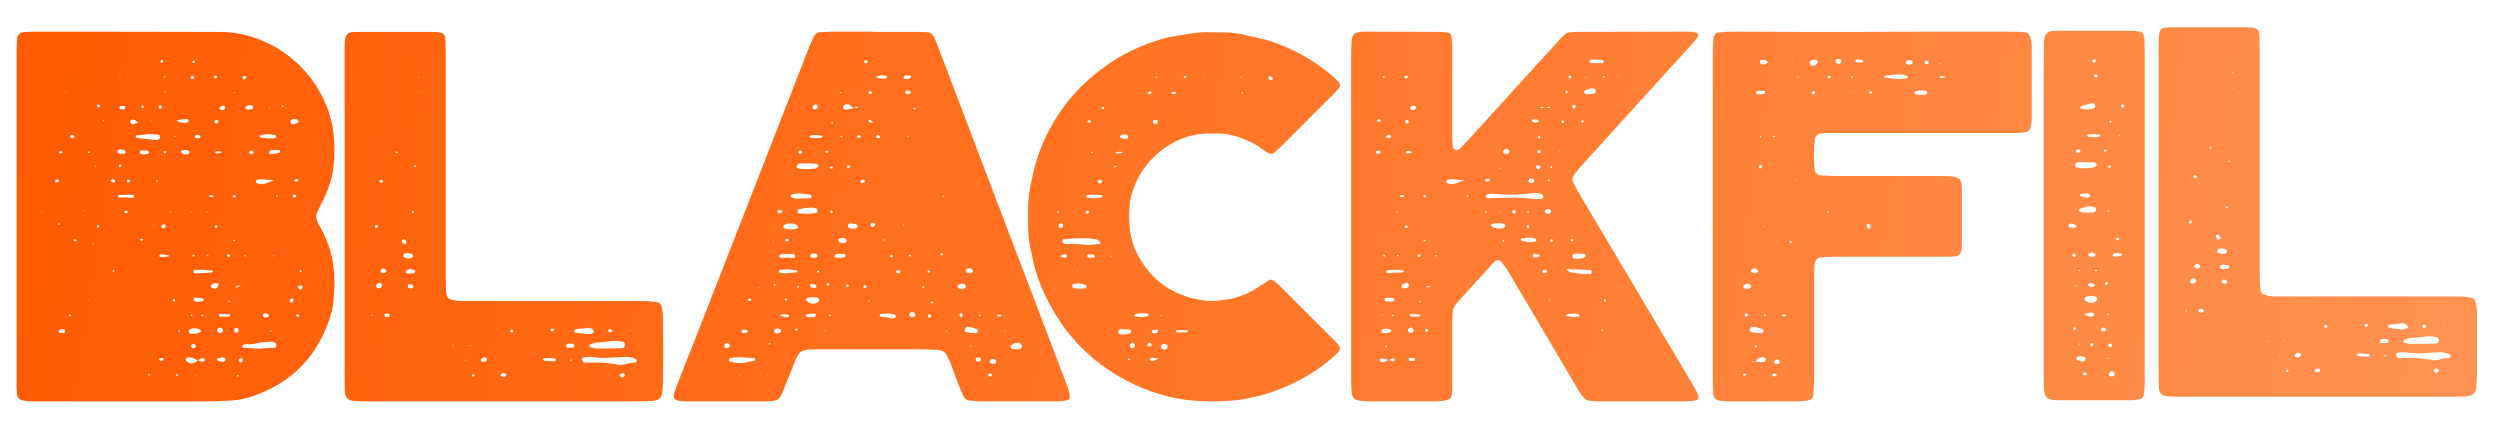 <?xml version="1.0" encoding="UTF-8" standalone="no"?>
<!-- Created with Inkscape (http://www.inkscape.org/) -->

<svg
   version="1.1"
   id="svg1"
   width="800"
   height="136.84"
   viewBox="0 0 800 136.84"
   sodipodi:docname="logo-blackfil-l.eps"
   xmlns:inkscape="http://www.inkscape.org/namespaces/inkscape"
   xmlns:sodipodi="http://sodipodi.sourceforge.net/DTD/sodipodi-0.dtd"
   xmlns="http://www.w3.org/2000/svg"
   xmlns:svg="http://www.w3.org/2000/svg">
  <defs
     id="defs1">
    <linearGradient
       x1="4"
       y1="96.313"
       x2="596"
       y2="7.426"
       gradientUnits="userSpaceOnUse"
       gradientTransform="scale(10)"
       spreadMethod="pad"
       id="linearGradient3">
      <stop
         style="stop-opacity:1;stop-color:#ff5b00"
         offset="0"
         id="stop2" />
      <stop
         style="stop-opacity:1;stop-color:#fe9252"
         offset="1"
         id="stop3" />
    </linearGradient>
    <linearGradient
       x1="4"
       y1="96.313"
       x2="596"
       y2="7.426"
       gradientUnits="userSpaceOnUse"
       gradientTransform="scale(10)"
       spreadMethod="pad"
       id="linearGradient5">
      <stop
         style="stop-opacity:1;stop-color:#ff5b00"
         offset="0"
         id="stop4" />
      <stop
         style="stop-opacity:1;stop-color:#fe9252"
         offset="1"
         id="stop5" />
    </linearGradient>
    <linearGradient
       x1="4"
       y1="96.313"
       x2="596"
       y2="7.426"
       gradientUnits="userSpaceOnUse"
       gradientTransform="scale(10)"
       spreadMethod="pad"
       id="linearGradient7">
      <stop
         style="stop-opacity:1;stop-color:#ff5b00"
         offset="0"
         id="stop6" />
      <stop
         style="stop-opacity:1;stop-color:#fe9252"
         offset="1"
         id="stop7" />
    </linearGradient>
    <linearGradient
       x1="4"
       y1="96.313"
       x2="596"
       y2="7.426"
       gradientUnits="userSpaceOnUse"
       gradientTransform="scale(10)"
       spreadMethod="pad"
       id="linearGradient9">
      <stop
         style="stop-opacity:1;stop-color:#ff5b00"
         offset="0"
         id="stop8" />
      <stop
         style="stop-opacity:1;stop-color:#fe9252"
         offset="1"
         id="stop9" />
    </linearGradient>
    <linearGradient
       x1="4"
       y1="96.313"
       x2="596"
       y2="7.426"
       gradientUnits="userSpaceOnUse"
       gradientTransform="scale(10)"
       spreadMethod="pad"
       id="linearGradient11">
      <stop
         style="stop-opacity:1;stop-color:#ff5b00"
         offset="0"
         id="stop10" />
      <stop
         style="stop-opacity:1;stop-color:#fe9252"
         offset="1"
         id="stop11" />
    </linearGradient>
    <linearGradient
       x1="4"
       y1="96.313"
       x2="596"
       y2="7.426"
       gradientUnits="userSpaceOnUse"
       gradientTransform="scale(10)"
       spreadMethod="pad"
       id="linearGradient13">
      <stop
         style="stop-opacity:1;stop-color:#ff5b00"
         offset="0"
         id="stop12" />
      <stop
         style="stop-opacity:1;stop-color:#fe9252"
         offset="1"
         id="stop13" />
    </linearGradient>
    <linearGradient
       x1="4"
       y1="96.313"
       x2="596"
       y2="7.426"
       gradientUnits="userSpaceOnUse"
       gradientTransform="scale(10)"
       spreadMethod="pad"
       id="linearGradient15">
      <stop
         style="stop-opacity:1;stop-color:#ff5b00"
         offset="0"
         id="stop14" />
      <stop
         style="stop-opacity:1;stop-color:#fe9252"
         offset="1"
         id="stop15" />
    </linearGradient>
    <linearGradient
       x1="4"
       y1="96.313"
       x2="596"
       y2="7.426"
       gradientUnits="userSpaceOnUse"
       gradientTransform="scale(10)"
       spreadMethod="pad"
       id="linearGradient17">
      <stop
         style="stop-opacity:1;stop-color:#ff5b00"
         offset="0"
         id="stop16" />
      <stop
         style="stop-opacity:1;stop-color:#fe9252"
         offset="1"
         id="stop17" />
    </linearGradient>
  </defs>
  <sodipodi:namedview
     id="namedview1"
     pagecolor="#ffffff"
     bordercolor="#000000"
     borderopacity="0.25"
     inkscape:showpageshadow="2"
     inkscape:pageopacity="0.0"
     inkscape:pagecheckerboard="0"
     inkscape:deskcolor="#d1d1d1">
    <inkscape:page
       x="0"
       y="0"
       inkscape:label="1"
       id="page1"
       width="800"
       height="136.84"
       margin="0"
       bleed="0" />
  </sodipodi:namedview>
  <g
     id="g1"
     inkscape:groupmode="layer"
     inkscape:label="1">
    <g
       id="group-R5">
      <path
         id="path2"
         d="m 725.781,376.02 -1.25,3.121 -3.121,-1.25 c -0.441,-4.602 1.012,-5.231 4.371,-1.871 m 1.891,-40.129 c 0.828,3.757 -0.633,5.847 -4.402,6.269 -1.649,0 -3.11,-0.422 -4.372,-1.262 -2.5,-3.339 -2.097,-6.046 1.262,-8.136 3.309,-1.684 5.828,-0.621 7.512,3.129 M 715.141,266.93 c 5.019,-0.41 6.269,1.261 3.757,5.031 l -4.41,0.617 c 0,-0.418 -0.398,-0.84 -1.25,-1.25 -0.828,-0.84 -1.457,-1.25 -1.859,-1.25 z m 3.757,328.48 c -2.097,2.512 -4.808,3.141 -8.168,1.879 -0.41,0 -1.46,-0.84 -3.121,-2.508 2.09,-2.5 4.801,-3.133 8.141,-1.883 z m -11.289,-41.371 c 4.172,-0.84 5.832,0.41 5.02,3.762 0,1.258 -1.051,2.09 -3.16,2.5 -4.168,0.418 -5.821,-1.039 -4.989,-4.379 z m -8.16,183.672 c -1.668,-6.281 1.262,-8.781 8.789,-7.531 5.434,2.082 8.364,3.34 8.762,3.761 1.25,0.418 1.66,1.68 1.25,3.77 -0.398,1.25 -1.449,2.277 -3.109,3.129 -2.512,1.66 -5.442,2.289 -8.782,1.879 -3.757,-0.418 -6.07,-2.098 -6.91,-5.008 M 705.73,303.93 c 1.25,3.332 0.2,5.422 -3.128,6.261 -3.774,0 -5.653,-1.671 -5.653,-5.011 0,-1.68 0.621,-2.719 1.879,-3.141 2.91,-1.68 5.223,-1.051 6.902,1.891 m -26.949,466.992 c 0.821,0 2.078,0.418 3.739,1.25 -0.399,1.258 -0.829,2.519 -1.25,3.769 -2.09,-0.839 -3.348,-1.461 -3.75,-1.882 z m -11.922,-216.25 1.262,3.129 -3.121,1.258 -0.648,-1.258 c 0,-0.84 -0.204,-1.481 -0.614,-1.879 1.66,-0.852 2.711,-1.25 3.121,-1.25 m -10.039,-139.793 -0.601,-3.141 3.109,1.25 z m -3.761,-184.93 0.64,3.141 -3.129,1.262 c 0,-0.43 -0.218,-1.063 -0.629,-1.883 v -1.258 l 1.258,-0.633 c 0.821,0 1.449,-0.207 1.86,-0.629 m -5.629,536.59 3.14,0.633 -2.511,1.879 z m 26.32,-102.801 c 0.84,3.762 -1.051,5.223 -5.629,4.383 h -13.812 c -4.168,-0.422 -6.469,-2.09 -6.879,-5.012 -0.418,-3.347 1.66,-5.019 6.269,-5.019 -2.097,0 2.289,0.629 13.16,1.879 4.59,0.41 6.891,1.672 6.891,3.769 M 646.18,268.191 c 1.25,1.258 1.05,2.707 -0.629,4.387 -1.68,1.672 -3.981,2.512 -6.903,2.512 -4.168,0 -6.277,-1.68 -6.277,-5.012 0,-2.93 2.109,-4.609 6.277,-5.008 3.364,-0.429 5.852,0.621 7.532,3.121 m -19.43,435.039 -2.512,-3.14 c 2.082,-1.668 3.34,-2.5 3.762,-2.5 1.672,-0.418 7.09,-1.051 16.301,-1.879 9.597,0.398 15.027,0.629 16.289,0.629 2.101,0.398 3.359,1.449 3.762,3.121 0.847,2.93 -0.852,4.59 -5.024,5.019 -12.949,2.079 -23.797,1.668 -32.578,-1.25 m -6.27,-106.57 c -3.761,-0.422 -5.429,-2.5 -5.019,-6.269 0,-0.84 1.051,-1.672 3.141,-2.512 5.847,-2.488 11.687,-2.918 17.539,-1.238 0.847,0.398 8.98,3.328 24.449,8.769 -19.231,1.25 -29.668,1.879 -31.328,1.879 -2.114,0.41 -5.024,0.211 -8.782,-0.629 m -10.652,-288.969 -1.25,-1.25 2.492,-0.632 z m 0,352.911 0.613,3.136 -3.769,2.5 c -3.75,0.832 -6.274,-0.207 -7.524,-3.129 -0.398,-1.257 0.422,-2.507 2.512,-3.769 2.93,-1.66 5.668,-1.25 8.168,1.262 M 593.52,774.059 c -3.348,-2.098 -3.969,-4.387 -1.879,-6.887 0.828,-0.852 2.078,-1.481 3.757,-1.883 10.454,0 15.043,2.289 13.793,6.883 -1.66,2.09 -2.722,3.148 -3.121,3.148 -3.769,1.25 -7.949,0.821 -12.55,-1.261 m -6.27,-360.438 c 1.66,-1.25 2.719,-1.883 3.141,-1.883 l 2.507,1.25 -2.507,1.891 z m -3.762,430.02 c -0.41,-3.762 1.25,-5.641 5.012,-5.641 2.09,1.672 3.34,2.719 3.77,3.129 0.832,3.762 -0.848,5.441 -5.02,5.019 -2.109,0 -3.359,-0.839 -3.762,-2.507 M 664.352,194.23 c 1.25,2.918 0.847,5.848 -1.262,8.77 -1.25,0.828 -2.5,1.68 -3.762,2.52 -2.078,0.82 -3.539,1.25 -4.367,1.25 -10.891,-0.43 -18.621,-0.848 -23.191,-1.25 -8.379,-1.258 -16.098,-2.731 -23.192,-4.399 -2.508,-0.41 -6.488,-0.633 -11.937,-0.633 -5,0.422 -8.762,0 -11.27,-1.25 -1.68,-0.41 -2.512,-1.468 -2.512,-3.136 0,-2.09 0.832,-3.352 2.512,-3.75 0.828,0 13.379,-0.84 37.617,-2.512 27.153,2.09 39.492,2.711 36.992,1.879 2.059,0.41 3.52,1.261 4.372,2.511 m -86.493,-36.992 c 3.77,-0.418 5.832,1.262 6.262,5.024 0,3.758 -1.883,5.418 -5.652,5.019 -1.25,-0.429 -2.309,-1.261 -3.117,-2.519 -2.102,-3.34 -1.25,-5.852 2.507,-7.524 m -4.41,-33.84 c 1.68,0 1.68,1.25 0,3.75 l -5.629,-4.378 c 0.828,0 1.461,0.199 1.871,0.628 z m 5.672,219.391 c -5.019,-0.84 -8.383,-1.68 -10.043,-2.508 -2.109,-0.84 -3.137,-1.472 -3.137,-1.883 0,-0.839 1.258,-1.25 3.75,-1.25 0.848,0 2.098,0.622 3.758,1.872 1.262,0.839 3.153,2.089 5.672,3.769 M 568.449,239.98 c -3.758,-0.839 -5.437,-2.921 -5.008,-6.261 0.418,-3.77 2.5,-5.43 6.25,-5.02 3.36,0.832 4.809,2.93 4.411,6.27 -0.852,4.172 -2.731,5.851 -5.653,5.011 m -6.269,564.801 3.761,0.617 -3.761,1.891 z m -1.879,-354.801 2.5,-1.878 c 0,-0.422 0.84,0.207 2.519,1.878 l -1.25,1.25 c -0.429,0.411 -0.859,0.84 -1.269,1.25 -0.422,-0.41 -0.84,-0.839 -1.25,-1.25 -0.852,-0.41 -1.25,-0.839 -1.25,-1.25 m 2.5,109.7 c -0.422,0 -1.68,-0.84 -3.762,-2.508 2.082,-1.684 3.141,-2.723 3.141,-3.133 1.679,-0.43 3.14,-0.211 4.39,0.633 0,0.398 0.2,1.648 0.629,3.758 z m -10.031,-258.27 1.25,3.149 c -0.399,0 -1.45,0.402 -3.11,1.25 -2.512,-2.93 -1.898,-4.399 1.86,-4.399 m -6.282,112.84 1.262,-3.762 4.41,0.621 c 2.91,3.352 2.059,5.231 -2.512,5.653 -1.687,0.398 -2.726,-0.422 -3.16,-2.512 M 533.34,774.059 c -3.762,-1.668 -5.418,-3.758 -5.02,-6.27 0.41,-2.93 2.719,-4.18 6.899,-3.758 3.351,0.418 5.652,1.879 6.902,4.391 -0.851,2.5 -1.25,3.969 -1.25,4.379 -1.68,2.09 -4.18,2.519 -7.531,1.258 M 549.012,266.93 c 4.16,0 5.859,1.261 5.008,3.769 -0.399,1.262 -1.649,1.879 -3.758,1.879 h -8.782 v 0.633 h -9.39 c -4.168,0 -5.871,-1.473 -5.02,-4.402 0.41,-1.25 1.66,-1.879 3.77,-1.879 z M 532.09,239.98 c -3.36,1.258 -6.07,0.418 -8.141,-2.5 -2.097,-3.359 -1.687,-6.058 1.262,-8.152 2.059,-1.668 4.367,-2.098 6.879,-1.258 2.512,0.828 3.969,2.508 4.39,5.02 0,3.34 -1.48,5.64 -4.39,6.89 m 1.25,-81.48 c 2.922,-0.422 5.43,0.211 7.531,1.879 2.078,1.25 2.508,2.922 1.25,5.012 -1.25,2.519 -3.75,3.539 -7.519,3.129 -5.43,-0.84 -8.582,-1.239 -9.391,-1.239 -1.699,-0.429 -2.75,-1.48 -3.16,-3.14 0,-1.68 0.847,-2.719 2.508,-3.141 2.921,-1.25 5.871,-2.09 8.781,-2.5 m -13.149,501.469 h 4.368 c 4.171,0.84 7.113,1.472 8.781,1.883 0.832,0.839 -0.199,1.679 -3.129,2.519 -3.34,0.82 -6.5,1.039 -9.41,0.617 l -3.762,-1.879 c 0.422,-0.418 1.051,-1.05 1.902,-1.89 0.399,-0.41 0.797,-0.84 1.25,-1.25 m 3.758,72.722 c 2.52,3.758 1.871,6.27 -1.898,7.52 -1.66,0.41 -3.11,0 -4.371,-1.25 -2.508,-3.34 -1.899,-5.652 1.859,-6.902 0.43,-0.411 1.91,-0.207 4.41,0.632 m 0,-250.113 -1.898,3.133 c -1.66,0.84 -3.11,0.84 -4.371,0 -0.418,-0.422 -1.051,-1.68 -1.899,-3.762 2.508,-0.84 3.957,-1.25 4.41,-1.25 z m -6.91,364.203 -3.117,-2.519 c 1.648,-2.5 2.508,-3.543 2.508,-3.133 h 4.371 c 2.508,4.18 1.25,6.062 -3.762,5.652 m -6.891,-510.89 c 7.532,-3.352 12.551,-1.461 15.063,5.64 1.258,3.77 0,5.848 -3.762,6.27 -4.187,0.418 -8.379,-1.051 -12.551,-4.379 -1.257,-0.844 -1.679,-2.102 -1.257,-3.774 0.41,-1.668 1.257,-2.918 2.507,-3.757 m -5.636,223.168 c -0.422,0 -0.633,-0.629 -0.633,-1.887 -0.418,-0.852 -0.418,-1.25 0,-1.25 0.832,-0.852 2.09,-1.25 3.762,-1.25 1.668,-0.434 3.14,-0.223 4.398,0.617 0.402,0 0.832,0.832 1.231,2.512 -2.911,1.66 -5.829,2.09 -8.758,1.258 m -6.262,-144.18 0.609,-3.141 3.762,1.883 z m -2.5,105.312 0.602,-3.132 3.136,1.871 z m -6.281,-249.492 c -0.848,0.422 -2.297,0.832 -4.41,1.262 l -0.61,-3.152 3.77,-1.25 c 0.402,1.25 0.832,2.3 1.25,3.14 m -0.649,-111.57 c 3.77,0.82 4.821,2.91 3.16,6.262 -0.441,0.839 -1.699,1.461 -3.761,1.89 -4.188,0 -7.75,-1.89 -10.668,-5.652 3.769,-2.5 7.508,-3.34 11.269,-2.5 m -16.281,-31.348 -3.75,-0.633 2.5,-1.878 z m 8.781,574.821 c -4.191,2.918 -8.359,2.707 -12.531,-0.633 v -3.117 c 5.832,-3.774 10.223,-3.774 13.16,0 0.821,1.238 0.621,2.488 -0.629,3.75 m 4.391,-398.672 c 4.168,0.832 5.629,2.511 4.367,5.011 -0.406,1.25 -1.656,2.09 -3.758,2.508 -4.601,0.41 -9.191,0.832 -13.781,1.25 -4.598,0.41 -6.898,-1.039 -6.898,-4.39 -0.411,-3.348 2.3,-5.219 8.148,-5.637 h 2.512 c 3.34,0.418 6.469,0.828 9.41,1.258 M 470.66,371 c 8.781,0.41 21.32,1.039 37.61,1.879 0.41,0 1.878,0.621 4.402,1.883 l -1.891,3.129 c -3.34,0.41 -10.461,1.039 -21.312,1.879 h -20.68 c -1.699,0 -2.73,-0.84 -3.148,-2.5 -0.832,-4.192 0.847,-6.27 5.019,-6.27 m -6.281,45.141 -1.25,-3.77 c 0.422,0 1.68,-0.43 3.762,-1.262 -0.403,-0.839 0,0.422 1.25,3.77 -0.852,0 -2.082,0.402 -3.762,1.262 M 463.77,882.5 c -2.5,-2.922 -1.692,-4.602 2.511,-5.012 1.66,0 2.719,0.832 3.117,2.512 l -1.257,3.129 z m 7.519,-687.641 c 0.422,2.911 -1.039,5.012 -4.398,6.262 -1.25,0.41 -2.512,0.199 -3.762,-0.633 -3.77,-1.25 -4.59,-3.34 -2.508,-6.258 1.668,-2.929 4.188,-3.769 7.52,-2.511 z m -8.16,75.84 c -2.508,2.512 -3.77,2.082 -3.77,-1.25 0,-0.847 0.852,-1.258 2.512,-1.258 z m -2.508,246.973 0.649,2.519 -3.161,-1.261 z m 4.41,328.476 c -3.761,1.262 -6.07,0 -6.922,-3.757 0,-1.262 0.852,-2.301 2.512,-3.141 3.758,-1.25 6.07,0 6.918,3.762 z m 18.168,-611.796 c -2.929,2.5 -7.328,3.968 -13.148,4.378 -5.871,0.84 -10.262,0 -13.192,-2.5 -1.668,-1.261 -2.488,-2.511 -2.488,-3.761 0,-4.18 1.879,-6.489 5.641,-6.899 8.328,-0.422 16.066,1.25 23.187,5.008 z M 449.34,159.129 c 7.941,-6.27 15.89,-6.27 23.832,0 0.398,0.41 1.449,1.25 3.129,2.5 -6.699,3.762 -11.922,6.051 -15.68,6.891 -2.512,0.41 -5.43,0.41 -8.762,0 -3.769,-0.411 -5.449,-2.29 -5.019,-5.641 0.422,-1.68 1.25,-2.93 2.5,-3.75 m -5.012,498.332 c 3.762,-0.41 6.692,0 8.781,1.258 2.082,1.25 3.141,2.5 3.141,3.761 0,1.258 -0.859,2.508 -2.512,3.758 -2.097,1.262 -5.019,1.883 -8.777,1.883 -8.359,-0.422 -11.102,-2.711 -8.141,-6.902 1.66,-2.5 4.168,-3.758 7.508,-3.758 m -11.918,-427.512 1.25,3.141 c -2.082,0.832 -3.34,1.262 -3.762,1.262 l -0.609,-3.141 z m -3.121,510.262 -4.391,-1.883 c 1.661,-1.668 4.391,-2.707 8.161,-3.129 0.402,0 3.32,-0.629 8.781,-1.89 h 5 c 3.762,0 6.051,1.472 6.898,4.402 0.403,1.25 -0.226,2.5 -1.879,3.75 -1.257,0.84 -2.738,1.258 -4.39,1.258 0.82,0 -5.231,-0.84 -18.18,-2.508 m -3.129,-616.191 3.129,2.5 c -0.418,0 -1.051,0.421 -1.879,1.261 -0.422,0.41 -0.851,0.84 -1.25,1.25 -0.851,-0.84 -2.09,-1.672 -3.769,-2.511 2.089,-1.668 3.347,-2.5 3.769,-2.5 m -3.769,577.949 -3.762,-1.258 3.141,-2.492 z m -5.02,-398.039 c 3.77,-0.84 5.02,0.629 3.77,4.379 l -3.141,1.261 -2.512,-2.511 c 0,-1.68 0.633,-2.731 1.883,-3.129 m -6.25,215 -2.5,1.879 -0.66,-3.137 z m -12.551,288.359 -1.879,3.133 -1.25,-3.133 z m 0,-147.32 c 2.52,3.34 1.891,5.222 -1.879,5.652 -1.679,0 -2.73,-0.84 -3.132,-2.512 l 1.25,-3.14 z m 0,184.922 c -3.761,0.839 -5.859,0.211 -6.269,-1.879 2.09,0 3.769,-0.211 5.019,-0.621 0.41,1.25 0.828,2.078 1.25,2.5 m 0,-361.692 c 0.41,4.172 -1.05,6.281 -4.379,6.281 -1.261,0 -2.73,-0.628 -4.402,-1.878 -2.91,-3.364 -2.5,-5.864 1.25,-7.532 2.922,-1.261 5.43,-0.211 7.531,3.129 m -6.898,399.93 c -3.762,2.09 -5.641,1.043 -5.641,-3.129 l 2.508,-2.512 3.762,1.883 c 0.828,1.258 0.629,2.5 -0.629,3.758 m 10.668,-472.02 c 4.57,0.422 5.422,1.672 2.512,3.77 -0.43,0.402 -2.114,0.633 -5.024,0.633 -7.527,0.828 -11.918,1.25 -13.156,1.25 -1.25,0 -2.301,-0.852 -3.152,-2.512 -0.848,-1.262 -0.399,-2.309 1.25,-3.141 2.519,-0.839 8.359,-0.839 17.57,0 M 387.91,161 c 4.192,-0.422 6.051,0.828 5.649,3.762 0,1.258 -1.047,2.09 -3.137,2.519 -1.25,0.399 -2.731,0.399 -4.391,0 -2.101,-0.429 -3.109,-1.051 -3.109,-1.89 -0.461,-2.93 1.25,-4.391 4.988,-4.391 m -2.488,614.32 c -4.211,-0.84 -5.024,-3.148 -2.5,-6.898 l 3.109,-1.25 3.141,2.5 c 1.25,4.18 0,6.058 -3.75,5.648 m -6.91,-183.672 c 2.5,3.332 1.886,4.59 -1.871,3.762 l -1.25,-3.129 z m -8.774,-106.57 -1.25,2.524 -1.258,-1.891 z m -8.148,253.25 1.879,-1.25 0.621,2.512 z M 360.961,125.27 v 3.128 c -4.191,1.262 -5.449,0.223 -3.742,-3.128 z m -15.039,648.16 c -2.934,2.511 -4.813,1.89 -5.652,-1.879 0,-1.25 0.839,-2.09 2.519,-2.5 0,-0.422 1.031,-0.223 3.133,0.621 z M 340.91,658.09 c 5.012,-0.84 9.578,-0.629 13.789,0.629 2.071,0.41 3.321,1.25 3.77,2.5 0.812,2.929 -1.25,4.812 -6.278,5.652 h -12.543 c -1.679,-0.422 -2.707,-1.25 -3.136,-2.5 -1.25,-3.359 0.199,-5.441 4.398,-6.281 m 2.5,-208.11 c 0,0.411 0.199,1.661 0.629,3.758 l -4.391,0.633 c -0.429,0 -1.679,-0.633 -3.757,-1.891 l 3.129,-2.5 c 1.66,-0.421 3.14,-0.421 4.39,0 M 329,696.969 c 12.941,-1.258 28.422,-2.949 46.391,-5.028 0.828,0 2.281,0.2 4.371,0.629 3.758,1.25 5.66,3.34 5.66,6.282 0,3.75 -1.902,5.828 -5.66,6.257 -1.25,0 -8.141,0.411 -20.692,1.25 -15.461,-1.679 -25.492,-2.718 -30.07,-3.129 -2.102,-0.421 -2.949,-1.468 -2.5,-3.14 0.398,-1.668 1.25,-2.719 2.5,-3.121 m -15.68,41.359 c -0.832,-0.848 -0.832,-2.09 0,-3.758 1.66,-3.761 4.168,-5.23 7.508,-4.39 1.684,0.41 5.672,1.672 11.922,3.761 -4.191,2.918 -6.48,4.59 -6.898,5.02 -0.832,0.828 -2.313,1.449 -4.383,1.879 -3.348,0.84 -6.059,0 -8.149,-2.512 m -6.269,-142.297 c -2.942,-3.34 -2.082,-5.429 2.508,-6.269 l 3.761,1.886 c -0.832,2.922 -1.48,4.383 -1.879,4.383 -1.679,1.258 -3.132,1.258 -4.39,0 m -0.629,-78.972 c 1.656,2.91 0.629,4.589 -3.133,5.011 -3.75,-0.422 -4.801,-1.879 -3.141,-4.398 0.411,-1.242 1.461,-1.871 3.141,-1.871 1.68,0 2.731,0.398 3.133,1.258 m -18.801,325.332 3.141,1.25 -2.512,1.25 z m 0,-70.84 c -0.84,-1.672 -0.633,-2.922 0.629,-3.762 3.34,-2.93 7.309,-3.34 11.898,-1.25 0.411,0.41 1.262,1.66 2.512,3.762 -1.25,2.5 -3.769,3.758 -7.531,3.758 -3.77,0.421 -6.25,-0.418 -7.508,-2.508 m 5,-141.672 -1.859,3.141 c -1.25,0.839 -2.512,0.41 -3.774,-1.258 -2.097,-3.352 -1.047,-5 3.121,-5 z m 23.84,-77.09 c 4.59,-0.43 6.68,1.039 6.277,4.383 -0.449,2.508 -2.949,3.547 -7.527,3.129 H 301.41 c -5.851,-0.41 -10.449,-0.621 -13.789,-0.621 -2.101,0 -3.332,-0.621 -3.762,-1.879 -0.828,-2.93 0.832,-4.391 5.02,-4.391 0.832,0 6.25,0.199 16.293,0.629 6.668,-0.84 10.437,-1.25 11.289,-1.25 m -33.852,112.832 c -0.839,-3.769 1.032,-5.859 5.641,-6.281 2.91,-0.41 5.828,-0.621 8.789,-0.621 4.16,0.41 5.82,2.293 5.012,5.652 -0.442,1.66 -1.492,2.699 -3.16,3.129 -0.832,0.398 -3.762,1.25 -8.782,2.512 -4.168,0 -6.668,-1.481 -7.5,-4.391 m -9.418,-290.859 c 2.918,2.91 2.52,4.379 -1.25,4.379 l -1.25,-3.121 1.25,-0.629 c 0.848,0 1.25,-0.219 1.25,-0.629 m 0,215 c 4.168,0.84 5.219,2.718 3.137,5.648 -0.418,0.828 -1.668,1.461 -3.738,1.879 -3.36,0.832 -5.461,-0.418 -6.27,-3.758 l 2.5,-2.511 c 1.258,-0.84 2.719,-1.258 4.371,-1.258 m -23.179,149.828 -3.121,-0.629 2.488,-2.512 z M 237.461,482.578 c 1.25,1.25 1.449,2.5 0.648,3.762 l -3.16,1.262 -1.859,-2.524 c 0,-4.598 1.449,-5.43 4.371,-2.5 m -3.121,288.973 c 2.09,-2.09 4.172,-1.879 6.281,0.621 l -0.652,3.769 c -2.508,2.508 -4.797,2.297 -6.879,-0.621 -0.43,-1.261 0,-2.519 1.25,-3.769 m -3.762,-144.172 v 3.133 l -2.508,-1.883 z m -4.387,-183.039 -3.132,-1.25 2.5,-1.879 z m -11.921,216.262 2.511,1.878 c -1.25,1.258 -2.101,2.09 -2.511,2.508 -3.758,-1.679 -3.758,-3.136 0,-4.386 m 0,-352.293 -3.11,1.261 0.602,-2.511 z m -10.008,213.761 -2.524,0.621 0.633,-2.5 z m -20.711,-73.351 c 0.859,1.672 0.429,2.922 -1.25,3.761 -3.77,2.09 -5.422,1.258 -5.02,-2.5 l 2.508,-2.5 z m -13.781,249.5 c 2.511,-2.11 5.218,-2.309 8.16,-0.629 1.25,0.832 1.66,2.082 1.25,3.75 -0.418,0.84 -1.25,1.672 -2.508,2.512 -3.363,1.257 -5.871,0.628 -7.531,-1.883 -0.84,-1.258 -0.629,-2.508 0.629,-3.75 m -1.258,-430.66 3.148,2.519 -3.148,2.5 -3.133,-2.5 c 1.66,-1.269 2.711,-2.109 3.133,-2.519 m -9.403,538.472 -3.121,0.629 0.614,-1.879 z M 143.441,664.988 c -3.363,-2.09 -2.929,-3.769 1.258,-5.019 1.262,-0.41 2.512,-0.207 3.762,0.633 1.668,0.839 2.289,1.668 1.867,2.507 l -3.117,2.512 c -2.102,-0.43 -3.359,-0.633 -3.77,-0.633 m 7.528,-437.539 c 4.582,0.41 6.679,2.082 6.269,5.02 -0.437,2.91 -2.726,4.383 -6.91,4.383 -3.75,0.41 -6.476,-0.622 -8.137,-3.133 -2.91,-4.61 0,-6.688 8.778,-6.27 m -11.91,263.27 0.621,-3.117 3.761,1.25 -0.632,3.128 c -2.5,-0.421 -3.75,-0.851 -3.75,-1.261 m -3.149,99.043 3.77,1.258 2.511,3.14 c -0.429,1.25 -1.679,2.078 -3.761,2.5 -1.66,0.41 -2.918,0.211 -3.77,-0.629 -3.762,-2.929 -3.359,-5.011 1.25,-6.269 m -33.82,-70.203 h -2.512 l 0.602,-2.5 z m 592.98,374.242 c 40.95,-31.781 71.25,-71.891 90.899,-120.371 12.101,-30.5 18.371,-64.559 18.812,-102.18 0,-19.629 -1.492,-38.648 -4.41,-57.031 -2.5,-14.641 -7.519,-31.348 -15.043,-50.16 -2.5,-6.258 -6.258,-14.2 -11.269,-23.809 -5.86,-11.281 -9.629,-19.219 -11.278,-23.82 -2.511,-5.442 -2.511,-11.5 0,-18.18 1.25,-3.352 2.5,-6.27 3.75,-8.77 0.84,-1.679 2.52,-4.609 5.028,-8.781 1.66,-3.359 3.113,-6.058 4.371,-8.148 5.871,-11.699 11.289,-24.871 16.3,-39.492 8.79,-25.918 12.961,-57.27 12.551,-94.039 0,2.089 -0.652,-7.508 -1.902,-28.829 -1.25,-20.89 -7.098,-43.882 -17.551,-68.953 C 754.398,165.172 700.488,111.898 623.621,81.398 599.801,71.769 576.602,66.352 554.02,65.102 535.648,63.84 516.629,63.219 497,63.219 H 71.981 c -6.68,0.41 -12.949,1.25 -18.801,2.5 C 46.078,67.809 42.109,72.398 41.25,79.512 40.43,89.539 40,94.141 40,93.309 V 895.66 c 0,22.578 0.648,36.77 1.91,42.629 1.25,7.531 5.418,11.699 12.52,12.539 0.832,0 2.289,0.211 4.391,0.633 2.09,0.41 3.758,0.617 5.019,0.617 8.34,0.422 16.289,0.633 23.82,0.633 h 59.551 l 336.609,-0.633 h 47.641 c 19.199,0 39.711,-2.719 61.437,-8.148 C 630.922,933.91 665,917.18 695.07,893.801"
         style="fill:url(#linearGradient3);fill-opacity:1;fill-rule:nonzero;stroke:none"
         transform="matrix(0.133,0,0,-0.133,0,136.84)" />
      <path
         id="path3"
         d="m 1515.66,234.969 1.25,-2.508 1.26,2.508 z m -14.41,-112.828 c 0,0.41 0.83,1.66 2.51,3.769 -0.45,3.328 -2.51,5.012 -6.27,5.012 -3.77,0 -5.88,-1.473 -6.28,-4.402 -0.42,-1.661 0,-2.918 1.26,-3.75 2.91,-2.508 5.84,-2.719 8.78,-0.629 m -31.37,114.718 c -3.74,0.403 -5.82,-1.05 -6.25,-4.398 0,-1.672 1.03,-2.711 3.14,-3.133 4.17,-0.84 6.27,0.633 6.27,4.391 z m 13.81,-28.211 c -5.85,0.411 -13.81,-0.218 -23.82,-1.886 -10.86,-1.25 -18.6,-1.871 -23.19,-1.871 -0.83,0 -3.99,-0.629 -9.41,-1.879 -0.41,-0.434 -1.06,-0.84 -1.86,-1.262 -1.26,-0.422 -2.1,-0.629 -2.51,-0.629 -4.21,-0.84 -5.87,-2.723 -5.02,-5.641 0.4,-1.25 1.66,-2.101 3.76,-2.5 6.68,-1.679 11.27,-2.511 13.78,-2.511 h 24.45 c 23.42,0.41 35.51,0.633 36.37,0.633 2.5,0 4.37,1.019 5.62,3.128 1.68,2.5 2.3,4.79 1.9,6.891 -0.85,3.34 -2.93,5.219 -6.27,5.641 -0.85,0.41 -5.45,1.039 -13.8,1.886 m 44.52,-42.628 c -7.53,2.921 -15.47,4.39 -23.85,4.39 -1.65,-0.422 -12.32,-1.051 -31.97,-1.89 -18.77,-1.239 -33.43,-0.84 -43.86,1.261 -2.92,0.41 -6.08,0.629 -9.39,0.629 l -10.04,-0.629 c -7.94,-0.422 -10.44,-3.562 -7.53,-9.41 2.1,-3.34 4.82,-4.801 8.16,-4.383 22.96,1.672 46.6,0.633 70.84,-3.129 8.76,-3.347 19.62,-2.507 32.58,2.5 -1.26,-0.839 3.56,-0.418 14.41,1.262 1.68,0 2.93,0.84 3.76,2.5 1.68,3.34 0.65,5.649 -3.11,6.899 m -141.05,70.839 c -4.18,-0.429 -6.07,-2.308 -5.65,-5.648 0,-1.25 1.26,-2.09 3.77,-2.5 0.83,0 7.1,-0.84 18.8,-2.52 7.53,-0.839 11.9,-1.25 13.15,-1.25 2.51,0 5.45,0.84 8.78,2.508 3.77,2.082 4.17,4.59 1.26,7.52 -3.36,3.761 -7.53,5.429 -12.54,5.011 z m -12.55,-77.109 c 0.41,0.41 0.63,1.039 0.63,1.879 0.43,0.422 0.84,0.832 1.26,1.262 -0.42,0.41 -1.03,0.629 -1.89,0.629 -0.84,0.402 -1.25,0.82 -1.25,1.25 l -1.25,-3.141 c 0,-0.43 0.85,-1.051 2.5,-1.879 m -5.62,42.629 c -4.61,-0.43 -6.92,-2.098 -6.92,-5.02 -0.41,-3.347 0,-5.007 1.26,-5.007 h 14.43 c 4.17,0.828 5.42,3.128 3.75,6.886 -0.42,1.672 -1.47,2.512 -3.13,2.512 -2.1,0.422 -5.22,0.629 -9.39,0.629 m -43.89,33.851 c -1.26,-3.351 0.2,-4.82 4.39,-4.39 3.77,0.82 4.59,2.711 2.51,5.648 -0.85,0.821 -2.1,1.024 -3.76,0.614 -2.11,0 -3.14,-0.614 -3.14,-1.872 m -10.67,-68.949 c -3.33,0.399 -6.27,-0.429 -8.78,-2.511 1.68,-2.93 4.19,-4.399 7.53,-4.399 10.45,-0.422 16.72,-0.621 18.82,-0.621 4.58,0 6.27,1.66 5.02,5.02 -0.44,1.25 -1.7,1.878 -3.76,1.878 h -9.42 v 0.633 z m -86.48,67.059 c -0.85,-1.25 -0.85,-2.301 0,-3.129 2.06,-2.922 4.37,-3.133 6.88,-0.633 v 3.762 c -2.51,2.519 -4.82,2.519 -6.88,0 M 1206,129.031 c -2.49,-2.922 -1.48,-5.011 3.13,-6.261 2.92,-1.258 5.65,-0.629 8.15,1.878 l 0.63,3.75 -3.13,2.524 c -3.77,1.25 -6.7,0.617 -8.78,-1.891 m -42.65,39.489 c -3.74,-1.239 -5.82,-3.348 -6.25,-6.258 -0.42,-1.262 0.21,-2.313 1.88,-3.141 5.03,-2.5 9.2,-1.461 12.55,3.141 v 4.386 c -2.1,2.082 -4.82,2.711 -8.18,1.872 m -26.95,-40.75 c -2.08,-3.75 -1.03,-5.43 3.16,-5 l 2.51,2.511 -1.9,3.117 c -1.66,0.84 -2.92,0.633 -3.77,-0.628 m -6.87,68.96 3.13,-0.621 -1.25,3.129 z m -9.42,-33.21 v -3.149 l 2.51,1.891 z m -31.34,34.46 1.25,-3.128 1.26,2.507 z m -82.72,607.43 3.11,-0.629 -1.26,1.879 z m 0,36.969 2.48,1.262 -2.48,1.257 z m -8.179,-210.617 -1.859,-3.121 3.109,-1.891 1.909,3.129 c 0,0.422 -1.05,1.043 -3.159,1.883 m -6.883,-110.953 0.633,-3.75 c 1.25,-0.418 2.508,-0.418 3.75,0 l 0.641,3.75 z M 986.602,335.27 c 3.757,-0.848 6.468,0.21 8.148,3.128 -0.422,2.922 -2.301,5.024 -5.641,6.274 -4.589,1.25 -7.308,0.199 -8.16,-3.133 -0.398,-3.348 1.473,-5.437 5.653,-6.269 m 12.519,39.492 c 0.43,1.66 -0.199,2.918 -1.859,3.758 -2.934,1.25 -5.864,2.089 -8.782,2.511 -7.121,0.41 -11.089,-1.261 -11.902,-5.011 -1.25,-3.77 2.274,-5.649 10.652,-5.649 5.02,0.828 7.93,1.25 8.782,1.25 1.66,0.84 2.707,1.891 3.109,3.141 m -6.871,42 c -5.449,3.34 -11.5,4.168 -18.172,2.508 -1.707,-0.418 -2.738,-1.469 -3.156,-3.141 -2.094,-2.93 -1.25,-5.231 2.5,-6.899 4.617,-2.089 9.199,-2.718 13.808,-1.878 3.34,0.418 5.641,2.289 6.899,5.648 z m -24.449,35.097 c -2.102,-2.089 -1.481,-4.808 1.871,-8.148 2.5,-2.93 5.008,-3.133 7.519,-0.633 l 1.258,3.774 c -1.258,2.5 -2.109,3.757 -2.508,3.757 -2.921,2.922 -5.632,3.332 -8.14,1.25 m -11.922,211.879 c -4.188,1.66 -5.238,0.621 -3.129,-3.136 h 3.762 z M 937.711,270.699 c -0.422,2.93 -2.731,4.18 -6.902,3.77 -4.161,0 -6.071,-1.469 -5.637,-4.399 0.418,-3.34 2.726,-4.8 6.898,-4.379 4.59,0 6.469,1.668 5.641,5.008 m -8.16,104.692 -1.25,3.757 c -4.172,5.012 -7.93,5.43 -11.289,1.25 -1.262,-1.668 -1.66,-2.929 -1.262,-3.757 0.43,-2.93 2.52,-4.602 6.281,-5.02 3.348,0 5.867,1.258 7.52,3.77 M 914.5,595.41 c -1.262,-0.84 -1.66,-2.101 -1.262,-3.762 1.684,-2.918 3.973,-3.546 6.934,-1.878 0.797,2.5 1.008,3.761 0.598,3.761 -1.25,3.34 -3.329,3.957 -6.27,1.879 m 1.898,-248.23 c -2.929,1.261 -5.859,0.832 -8.777,-1.258 -1.25,-1.25 -2.101,-2.723 -2.512,-4.383 -0.418,-3.769 1.262,-5.859 5.02,-6.269 3.34,-0.418 6.051,0.832 8.141,3.761 2.101,3.758 1.449,6.469 -1.872,8.149 m -13.796,137.91 c -0.852,-2.942 0.41,-4.61 3.769,-5.02 l 3.129,1.879 c 0.828,3.77 -0.422,5.653 -3.762,5.653 -1.679,0 -2.726,-0.864 -3.136,-2.512 m -10.032,-215.02 3.758,-1.879 v 3.758 z M 829.871,85.781 c -0.402,10.027 -0.601,19.641 -0.601,28.828 v 797.36 c 0,13.793 0.832,23.191 2.511,28.203 1.25,5.437 4.367,8.777 9.391,10.039 5.019,0.828 6.469,1.238 4.387,1.238 6.679,0.422 11.492,0.629 14.421,0.629 h 181.78 c 7.94,0 14.21,-0.629 18.8,-1.867 5.87,-1.68 9.19,-4.82 10.04,-9.41 l 1.25,-8.77 c 0.4,-15.883 0.63,-30.312 0.63,-43.261 V 363.48 c 0,-22.16 0.63,-36.57 1.88,-43.25 1.26,-7.109 5.42,-11.289 12.55,-12.539 4.57,-1.261 6.25,-1.679 5.02,-1.261 7.08,-1.25 11.67,-1.879 13.78,-1.879 h 420.59 c 16.31,0 29.06,-0.223 38.24,-0.621 -0.4,0 4.4,-0.629 14.43,-1.879 7.11,-0.84 11.48,-4.813 13.18,-11.91 1.25,-6.692 1.86,-9.832 1.86,-9.411 0.85,-7.949 1.25,-14.421 1.25,-19.429 0.41,-60.18 0.41,-109.492 0,-147.942 0,-5.847 -0.6,-15.257 -1.86,-28.211 0,-2.5 -0.85,-5.629 -2.51,-9.398 -2.1,-4.602 -5.44,-7.738 -10.03,-9.398 -5.02,-1.25 -9.63,-2.09 -13.8,-2.512 -13.38,-0.418 -27.81,-0.629 -43.25,-0.629 H 883.789 c -19.23,0 -31.961,0.629 -38.23,1.891 -3.34,0.418 -6.258,1.66 -8.758,3.758 -2.11,1.66 -3.77,4.172 -5.02,7.519 -1.261,2.512 -1.91,5.641 -1.91,9.402"
         style="fill:url(#linearGradient5);fill-opacity:1;fill-rule:nonzero;stroke:none"
         transform="matrix(0.133,0,0,-0.133,0,136.84)" />
      <path
         id="path5"
         d="m 2431.54,195.488 c -0.43,-3.367 1.25,-5.449 5.02,-6.269 0.43,0 3.54,-0.219 9.41,-0.629 2.5,0.41 3.97,0.629 4.37,0.629 7.12,0.41 9.83,3.332 8.15,8.761 -1.68,4.598 -5.44,6.692 -11.27,6.282 -4.61,-0.434 -8.78,-2.09 -12.55,-5.024 -1.68,-1.258 -2.7,-2.508 -3.13,-3.75 m -14.43,35.723 3.16,0.629 -2.51,1.879 z m -17.52,40.738 -0.65,-3.758 4.39,-0.621 c 2.08,0 3.76,0.211 5.02,0.621 l 0.63,3.137 c -4.62,0.41 -7.74,0.621 -9.39,0.621 m -14.43,-107.808 c -3.36,-1.25 -4.39,-3.563 -3.14,-6.903 0.41,-1.25 1.46,-2.297 3.14,-3.136 0.83,-0.411 2.08,-0.614 3.75,-0.614 7.11,0 9.43,2.711 6.91,8.141 -1.25,2.512 -3.56,3.769 -6.91,3.769 z m -6.27,-35.11 c -2.09,-1.261 -2.51,-2.511 -1.25,-3.75 2.5,-2.511 5.22,-2.929 8.15,-1.25 0,0.399 0.4,1.649 1.25,3.739 -2.5,2.519 -5.24,2.929 -8.15,1.261 m -23.82,142.297 0.62,-3.758 c -2.1,-0.422 -0.84,0 3.75,1.25 -0.4,0.84 -0.83,2.078 -1.25,3.758 z m 0.62,-102.797 c -4.18,0.828 -6.9,-0.222 -8.15,-3.133 -0.85,-2.937 0.63,-5.027 4.4,-6.277 h 5.01 c 1.66,0.828 2.71,1.879 3.14,3.141 0.83,3.758 -0.65,5.847 -4.4,6.269 m -18.79,28.828 -3.16,-1.257 2.51,-1.872 z m -12.55,182.411 c -0.85,-1.668 -0.85,-3.129 0,-4.379 1.66,-2.09 4.39,-3.352 8.14,-3.762 4.19,0 6.92,1.043 8.17,3.133 l -0.65,4.386 c -1.65,2.5 -4.37,3.961 -8.13,4.383 -3.76,0 -6.27,-1.25 -7.53,-3.761 m 28.21,-148.559 c 1.25,2.918 0,5.019 -3.77,6.269 -2.5,0.829 -6.87,2.29 -13.15,4.391 0.41,0 -1.25,0.207 -5.02,0.617 -1.68,0.832 -3.76,0.223 -6.27,-1.879 -2.1,-1.668 -3.14,-3.55 -3.14,-5.629 -0.42,-2.941 1.46,-4.82 5.65,-5.652 0.4,0 3.34,-0.43 8.78,-1.25 5.83,-0.418 8.99,-0.629 9.39,-0.629 3.76,-0.418 6.28,0.84 7.53,3.762 m -42.01,35.73 c 4.17,-0.421 6.07,1.039 5.65,4.387 0,0.41 -0.63,1.672 -1.89,3.762 -4.17,0.41 -6.06,-1.051 -5.62,-4.391 0,-2.09 0.61,-3.347 1.86,-3.758 m -6.27,74.598 c -0.83,-3.348 0.43,-5.648 3.76,-6.891 2.51,-0.847 5.42,-1.058 8.79,-0.628 6.67,1.25 8.78,4.171 6.26,8.769 -1.25,2.922 -3.55,4.172 -6.89,3.77 -5.44,-1.258 -8.36,-1.887 -8.76,-1.887 -1.26,-0.422 -2.31,-1.473 -3.16,-3.133 m -28.21,-110.961 3.16,1.262 -3.16,2.512 z m -9.39,325.973 3.76,-1.891 v 3.77 z m -3.14,-138.531 c -1.25,-1.258 -0.83,-2.52 1.26,-3.77 l 3.76,1.25 c -0.42,4.602 -2.08,5.43 -5.02,2.52 m -18.17,-116.598 c -1.68,1.668 -3.99,2.277 -6.9,1.879 1.26,-2.93 3.14,-4.602 5.65,-5.02 0.41,0 0.62,0.418 0.62,1.258 0.41,0.832 0.63,1.449 0.63,1.883 m -10.03,-36.363 c 3.76,-0.418 5.44,1.25 5.02,5.011 l -3.15,2.508 -3.75,-1.25 c -1.26,-1.258 -1.67,-2.508 -1.26,-3.758 0.4,-1.679 1.46,-2.511 3.14,-2.511 m 0.62,112.211 c -3.76,1.25 -5.02,0 -3.76,-3.758 l 3.14,-1.25 2.5,2.5 c 0.43,1.258 -0.21,2.078 -1.88,2.508 m -16.31,-36.989 -0.61,-3.14 c 0.41,-0.411 1.67,-0.84 3.77,-1.25 0.4,0.41 0.6,1.039 0.6,1.879 0,0.839 0.21,1.468 0.65,1.89 h -2.5 c -0.85,0.41 -1.48,0.621 -1.91,0.621 m -18.78,429.379 -3.76,-1.859 c 2.07,-1.25 3.12,-2.11 3.12,-2.512 0.4,0 1.65,0.633 3.76,1.883 z m 0.61,-495.191 c -2.08,2.5 -5.02,3.531 -8.78,3.133 -3.74,-1.25 -5.42,-3.563 -4.99,-6.903 0.4,-2.918 2.9,-4.39 7.5,-4.39 3.77,0 6.27,1.261 7.53,3.761 0.4,0.828 0,2.301 -1.26,4.399 m -11.9,137.281 3.76,1.25 c -0.42,0.41 -0.84,0.828 -1.25,1.25 -0.85,0.828 -1.48,1.449 -1.9,1.879 -0.4,-0.43 -1.03,-0.848 -1.86,-1.25 -0.85,-0.43 -1.48,-0.629 -1.88,-0.629 1.66,-1.68 2.71,-2.5 3.13,-2.5 m -3.13,288.969 -3.77,1.25 v -3.129 z m -2.51,101.551 c 3.77,0 6.25,1.25 7.51,3.761 -0.84,3.34 -3.12,5.008 -6.89,5.008 -4.17,0 -6.47,-1.461 -6.9,-4.379 -0.42,-2.93 1.68,-4.39 6.28,-4.39 m -10.02,40.742 c -0.44,-3.352 1.46,-4.801 5.63,-4.383 h 2.51 c 0.82,0.41 1.45,0.621 1.88,0.621 4.17,0 6.67,1.25 7.51,3.762 0.84,3.34 -1.26,4.808 -6.26,4.386 h -4.39 c -4.17,0 -6.47,-1.457 -6.88,-4.386 m -1.25,-354.16 v -3.141 l 3.11,1.879 z M 2159.49,378.52 c -3.76,-0.418 -4.81,-2.301 -3.13,-5.641 0.82,-0.84 2.08,-1.25 3.76,-1.25 3.34,-0.848 5.63,0.41 6.88,3.762 -1.66,1.66 -2.71,2.5 -3.11,2.5 -1.26,0.839 -2.74,1.039 -4.4,0.629 m -16.93,36.359 c -2.08,-4.188 -0.83,-5.859 3.76,-5.02 0.41,0 1.46,1.051 3.14,3.141 -1.24,1.25 -2.29,2.078 -3.14,2.5 z m -15.04,34.473 1.26,3.757 -4.4,-1.25 z m 26.33,-178.024 c -2.1,1.25 -7.33,2.301 -15.66,3.141 l -16.31,-0.629 c -4.62,0 -6.28,-1.68 -5.02,-5.02 0.85,-1.672 2.1,-2.511 3.76,-2.511 7.93,-0.418 17.14,-1.668 27.6,-3.75 1.24,0 2.72,0.402 4.37,1.25 1.26,1.25 2.09,2.5 2.51,3.761 0.41,1.66 0,2.918 -1.25,3.758 m -43.87,573.57 c -3.36,-2.519 1.25,-4.398 13.78,-5.648 h 4.39 c 2.08,0.41 3.54,0.84 4.39,1.25 1.66,1.25 2.29,2.512 1.88,3.77 -0.42,1.25 -1.47,2.082 -3.14,2.511 -1.67,0.41 -6.07,0.617 -13.17,0.617 -3.33,-0.418 -6.07,-1.25 -8.13,-2.5 m -1.9,-144.179 c -0.83,-1.258 -0.62,-2.297 0.64,-3.129 2.91,-1.68 5.63,-1.68 8.14,0 1.25,0.832 1.45,1.871 0.65,3.129 0,0.41 -0.85,1.25 -2.52,2.5 -3.36,1.261 -5.66,0.422 -6.91,-2.5 m -3.75,-215.008 c 2.08,3.34 1.46,5.641 -1.88,6.891 -2.94,1.257 -5.22,0.418 -6.9,-2.5 -2.09,-3.364 -1.48,-5.641 1.88,-6.891 2.51,-1.262 4.8,-0.43 6.9,2.5 m -2.51,248.23 c -3.76,3.34 -6.05,5.231 -6.89,5.649 -4.63,2.082 -6.28,1.031 -5.03,-3.141 0.4,-1.25 1.66,-1.879 3.77,-1.879 1.66,-0.429 4.39,-0.629 8.15,-0.629 m -9.41,75.231 -3.12,-2.512 c 0.81,-2.09 1.47,-3.14 1.87,-3.14 0.85,-0.84 2.1,-1.051 3.77,-0.629 2.1,0.418 3.13,1.257 3.13,2.519 0,2.91 -1.88,4.168 -5.65,3.762 m -3.76,-503.363 1.25,-4.387 2.51,3.758 z m -5.63,577.953 c -4.61,-0.84 -5.44,-2.934 -2.51,-6.262 0.83,-0.859 2.09,-1.059 3.77,-0.629 0.4,0 1.65,0.629 3.76,1.879 l -1.25,3.762 c -1.26,0.84 -2.51,1.25 -3.77,1.25 m -3.15,-547.871 c 3.76,-0.84 5.44,0.621 5.01,4.39 l -2.5,2.508 c -3.77,0.41 -5.43,-1.051 -5,-4.391 0,-1.257 0.83,-2.097 2.49,-2.507 m -1.86,260.781 c -0.86,0.398 -2.31,0.199 -4.4,-0.633 -4.18,-1.25 -5.01,-3.57 -2.5,-6.898 0.42,-0.84 1.87,-1.039 4.39,-0.629 3.33,0.418 5.42,2.297 6.26,5.648 -2.1,1.668 -3.35,2.512 -3.75,2.512 m -8.78,106.547 c -3.37,1.261 -5.88,0.422 -7.53,-2.5 -0.85,-0.84 0,-1.879 2.5,-3.129 2.92,-1.262 5.43,-0.43 7.53,2.5 z m -4.4,68.332 c -2.49,0.84 -5.85,0 -10.02,-2.5 h 8.14 z m -10.66,-292.742 c 8.37,0 11.29,2.511 8.78,7.531 -1.25,2.922 -3.77,4.172 -7.53,3.762 -2.51,0.41 -3.97,0.617 -4.37,0.617 -3.76,0.422 -5.44,0.633 -5.02,0.633 -3.76,0 -5.86,-1.883 -6.27,-5.641 0,-3.762 1.88,-5.859 5.65,-6.27 2.5,-0.839 5.42,-1.043 8.76,-0.632 m -15.04,152.32 c -0.83,-2.488 -1.25,-3.969 -1.25,-4.379 0.42,-1.68 1.48,-2.5 3.13,-2.5 4.6,0.82 5.42,2.91 2.52,6.262 -0.43,0 -1.89,0.207 -4.4,0.617 m 2.51,-291.469 c 0.83,4.168 -0.83,5.641 -5.01,4.379 -1.24,-0.84 -1.89,-2.09 -1.89,-3.758 l 3.14,-2.511 z m -8.16,437.531 c -3.76,-1.25 -5.42,-3.543 -5.01,-6.89 0.85,-3.352 3.36,-5.012 7.53,-5.012 3.76,0 9.61,1.031 17.56,3.133 -3.76,3.758 -6.07,5.84 -6.9,6.269 -3.76,3.34 -8.16,4.168 -13.18,2.5 m -6.27,-77.101 -2.51,1.879 c -0.4,0 -1.45,-0.629 -3.11,-1.879 1.66,-1.25 2.71,-1.879 3.11,-1.879 z m -6.88,104.058 4.37,1.262 -3.11,2.5 z m -3.13,-351.66 c -0.84,-3.347 0.42,-5.636 3.76,-6.886 0.41,0 3.34,-0.633 8.76,-1.891 3.76,-0.422 6.07,1.039 6.91,4.379 1.25,3.359 0,5.648 -3.75,6.898 -4.21,1.684 -8.38,1.684 -12.55,0 -2.1,-0.84 -3.13,-1.679 -3.13,-2.5 m -9.42,-38.859 c -1.65,-3.77 1.67,-5.438 10.05,-5.027 5.85,0.418 8.98,0.628 9.38,0.628 4.62,0 7.13,1.258 7.53,3.77 0,3.762 -2.31,5.422 -6.88,5.02 h -8.78 c -6.27,0 -10.04,-1.481 -11.3,-4.391 m -7.52,320.941 0.65,-3.14 c 3.76,0 4.37,1.461 1.86,4.39 -0.83,0.828 -1.66,0.418 -2.51,-1.25 m 2.51,-217.511 1.9,3.121 c -2.1,1.261 -3.36,1.89 -3.76,1.89 -4.19,-0.84 -4.82,-2.511 -1.91,-5.011 0.86,-0.848 2.11,-0.848 3.77,0 M 1999,628.012 c -3.76,-2.942 -3.33,-4.602 1.26,-5.024 0.42,0 1.68,0.422 3.76,1.262 -0.82,2.078 -1.25,3.34 -1.25,3.762 -1.66,0.828 -2.91,0.828 -3.77,0 m -3.11,-360.442 c 0.41,0.41 1.03,0.621 1.86,0.621 0.43,0.418 0.85,0.629 1.25,0.629 -0.4,1.668 -0.6,2.918 -0.6,3.758 -2.1,-0.84 -3.36,-1.469 -3.77,-1.879 z m -1.88,74.59 c 0.4,0 1.03,1.039 1.88,3.141 -1.68,1.66 -2.74,2.508 -3.14,2.508 -2.1,-0.43 -3.14,-1.25 -3.14,-2.508 -0.84,-4.192 0.63,-5.231 4.4,-3.141 m -4.4,324.711 c -4.18,-0.84 -4.81,-2.723 -1.88,-5.641 h 3.77 l 1.25,3.758 c -0.85,1.25 -1.88,1.883 -3.14,1.883 m -6.89,-433.781 2.51,-1.879 0.62,2.508 z m -12.53,140.422 0.61,3.758 h -4.37 c -0.43,0 -0.63,-1.25 -0.63,-3.758 z m -10.04,403.679 c -3.76,-1.679 -5.42,-4.171 -5.02,-7.531 0.85,-3.34 3.34,-4.371 7.53,-3.109 4.17,0.82 5.85,3.109 5.02,6.879 -0.85,3.34 -3.36,4.601 -7.53,3.761 m 0.63,-368.589 c 4.6,0.418 6.68,2.089 6.25,5.027 -0.4,2.91 -2.48,4.59 -6.25,5.019 h -5.65 c -4.17,-0.859 -6.06,-2.738 -5.62,-5.648 0.4,-2.93 2.71,-4.398 6.88,-4.398 z m -1.88,-72.711 c 4.6,-0.422 6.27,1.25 5.02,5.019 -0.85,2.078 -3.37,3.551 -7.53,4.391 -4.17,1.258 -6.68,0.41 -7.53,-2.512 -0.4,-2.918 1.46,-5.019 5.65,-6.277 z m -11.3,364.828 c -2.5,-2.09 2.52,-3.559 15.06,-4.391 l 10.64,0.633 c 4.62,0.41 6.28,1.879 5.03,4.379 -0.41,0.422 -1.67,0.84 -3.77,1.262 -3.76,0.839 -6.88,1.25 -9.39,1.25 h -8.78 c -3.76,0 -6.68,-1.043 -8.79,-3.133 m 18.83,-399.93 c 2.91,1.672 4.17,4.172 3.76,7.52 0,3.761 -4.39,5.652 -13.17,5.652 -6.26,-0.43 -9.82,-0.633 -10.67,-0.633 -1.25,0 -2.71,-0.629 -4.37,-1.887 -3.36,-2.5 -3.36,-5 0,-7.511 8.34,-6.692 16.49,-7.739 24.45,-3.141 m -3.77,-31.969 c 1.26,3.34 -0.22,5.219 -4.39,5.649 1.26,0 -3.14,-0.43 -13.17,-1.258 -5.02,0 -7.1,-1.262 -6.28,-3.762 0.86,-2.508 3.36,-3.758 7.53,-3.758 h 13.18 c 1.68,0.411 2.7,1.457 3.13,3.129 m -34.48,396.789 c -2.92,1.672 -5.42,1.051 -7.53,-1.879 0.41,-2.089 0.85,-3.339 1.25,-3.75 3.36,-2.109 5.88,-1.48 7.53,1.872 0.84,1.257 0.41,2.507 -1.25,3.757 m -4.37,-150.437 c 1.24,0 7.71,-0.211 19.42,-0.621 10.85,0.828 16.72,1.25 17.55,1.25 3.77,0.41 5.85,2.289 6.25,5.64 0.43,3.34 -1.03,5.43 -4.37,6.27 -3.76,1.258 -6.9,1.891 -9.41,1.891 -11.27,-0.43 -21.73,-1.891 -31.35,-4.403 -1.65,-0.418 -2.7,-1.679 -3.11,-3.758 -0.44,-3.761 1.26,-5.863 5.02,-6.269 m -2.51,-178.66 c 2.51,2.929 1.86,4.398 -1.9,4.398 l -1.87,-3.14 c 0.42,0 1.04,-0.211 1.87,-0.629 0.85,0 1.45,-0.211 1.9,-0.629 m -4.41,294 c -0.41,-3.762 1.26,-6.262 5.01,-7.524 1.26,-0.418 8.58,-0.84 21.95,-1.25 8.78,0.832 13.8,1.25 15.05,1.25 1.65,0.422 3.33,0.832 5.02,1.262 1.66,0.82 2.91,1.66 3.76,2.5 0.83,1.672 1.25,3.129 1.25,4.379 -0.42,2.101 -1.25,3.152 -2.5,3.152 -10.45,1.66 -24.45,2.078 -42.01,1.25 -1.66,0 -3.12,-0.633 -4.37,-1.883 -1.7,-0.839 -2.73,-1.886 -3.16,-3.136 m 1.9,-396.16 c 0.41,1.66 0,2.91 -1.26,3.75 -2.93,2.089 -4.41,1.039 -4.41,-3.122 l 2.51,-1.89 z m -10.66,327.207 c -4.19,-0.84 -6.08,-2.731 -5.65,-5.637 0,-0.852 1.05,-1.684 3.14,-2.512 8.76,-2.93 16.7,-3.551 23.81,-1.879 h 18.17 c 4.17,0 5.88,1.879 5.03,5.649 -0.41,2.082 -1.46,3.121 -3.12,3.121 -2.51,0.84 -7.13,1.469 -13.8,1.89 -5.87,0.411 -10.45,1.039 -13.81,1.879 -1.25,0 -5.84,-0.84 -13.77,-2.511 m -18.19,-109.071 c -1.26,-3.769 0.2,-5.238 4.41,-4.398 2.06,0 3.11,0.629 3.11,1.89 1.26,3.329 -0.2,4.801 -4.37,4.391 z m 3.15,-142.929 c -4.61,1.25 -5.87,0.211 -3.76,-3.118 0,-0.429 1.25,-0.632 3.76,-0.632 z m -6.92,178.031 c -1.25,-0.852 -1.66,-2.301 -1.25,-4.379 0,-1.691 0.64,-2.93 1.9,-3.77 2.91,-1.671 8.13,-2.511 15.66,-2.511 7.1,0.422 11.07,0.84 11.9,1.261 4.19,0.411 6.07,2.09 5.67,5.02 0,1.25 -1.05,2.5 -3.16,3.758 -10.02,5.851 -20.27,6.051 -30.72,0.621 m 6.92,-221.899 c 4.58,0 6.26,1.661 5,5.008 -0.42,0.41 -1.68,1.039 -3.74,1.879 h -5.02 c -6.28,0.422 -10.46,-0.207 -12.55,-1.879 1.25,-1.668 5.02,-3.129 11.3,-4.39 3.31,0 5.01,-0.207 5.01,-0.618 m 12.53,152.329 c -15.89,0 -24.87,-0.43 -26.96,-1.258 -2.08,-0.434 -3.33,-1.262 -3.76,-2.512 -0.43,-3.762 1.45,-5.648 5.65,-5.648 0.4,-0.411 5.01,-0.211 13.8,0.628 8.33,-0.839 12.73,-1.25 13.15,-1.25 4.6,0 6.48,1.879 5.62,5.649 -0.82,2.91 -3.33,4.391 -7.5,4.391 m 6.25,-45.141 c 3.76,0 6.28,1.031 7.53,3.141 -1.66,2.082 -4.37,3.128 -8.14,3.128 -2.1,0 -5.22,0.411 -9.41,1.25 -4.18,0.411 -7.3,0.622 -9.4,0.622 -2.51,0 -7.31,-0.411 -14.42,-1.25 -2.1,-0.411 -3.35,-1.25 -3.76,-2.5 -1.66,-2.93 -0.2,-4.598 4.39,-5.008 6.26,-1.274 12.96,-1.274 20.06,0 7.93,0.41 12.32,0.617 13.15,0.617 M 1874.9,523.32 c -4.19,-0.84 -5.24,-2.718 -3.13,-5.64 0.4,-0.84 1.65,-1.469 3.76,-1.879 3.76,0 6.05,1.66 6.9,5.008 l -3.14,2.511 c -0.85,0.418 -2.31,0.418 -4.39,0 m 1.88,-287.09 c -4.61,2.911 -8.98,2.911 -13.15,0 -1.25,-1.25 -1.7,-2.718 -1.25,-4.39 0,-4.18 3.51,-5.649 10.64,-4.391 3.76,0.41 5.85,2.289 6.27,5.641 z m -13.8,109.7 -1.86,-3.141 c 1.26,-0.84 2.28,-1.469 3.12,-1.879 2.91,2.918 2.51,4.59 -1.26,5.02 m -3.12,102.789 0.61,-2.489 1.91,2.489 z m -9.41,-244.457 c 0,-0.434 -0.22,-1.051 -0.62,-1.883 -0.43,-0.84 -0.63,-1.469 -0.63,-1.891 l 3.14,-1.25 c 0,0.41 0.63,1.461 1.88,3.141 -1.68,0.832 -2.94,1.449 -3.77,1.883 m -6.9,-77.114 2.52,-1.867 v 3.117 z m -16.91,211.25 -2.51,-1.257 2.51,-1.25 z m -20.68,-28.207 c -3.36,1.25 -5.67,0.411 -6.92,-2.5 -0.41,-0.851 0.43,-1.679 2.51,-2.511 2.93,-1.25 5.22,-0.43 6.92,2.511 z m -21.93,-77.101 c -0.86,-1.25 -0.66,-2.512 0.6,-3.762 2.1,-1.668 4.82,-2.297 8.15,-1.879 4.6,0.84 6.69,2.512 6.26,5.012 -0.83,2.09 -3.34,3.148 -7.51,3.148 -3.76,0.821 -6.28,0 -7.5,-2.519 m -3.16,-105.32 -3.12,-0.622 2.51,-1.867 z m 31.36,32.601 c 4.57,0.84 6.03,2.719 4.37,5.649 -0.4,0.832 -1.88,1.25 -4.37,1.25 -2.51,0.421 -9.21,0.839 -20.08,1.261 -7.92,1.25 -18.59,1.028 -31.96,-0.633 -1.66,0 -3.14,-0.418 -4.38,-1.25 -1.25,-1.25 -1.89,-2.507 -1.89,-3.757 0,-2.52 0.84,-3.77 2.5,-3.77 16.72,-4.601 30.72,-5.019 42.01,-1.25 3.34,0.84 7.94,1.66 13.8,2.5 m -68.96,38.238 c -1.25,-6.257 1.45,-8.57 8.13,-6.89 3.77,1.25 5.22,3.543 4.41,6.89 -0.84,2.09 -2.51,3.563 -5.01,4.391 -2.11,0.828 -3.99,0.629 -5.67,-0.621 -1.26,-0.84 -1.86,-2.098 -1.86,-3.77 m -76.5,-0.629 c 35.54,91.532 92.78,238.211 171.77,440.051 64.77,165.91 100.08,256.391 105.95,271.43 4.17,10.859 8.54,21.098 13.16,30.711 3.33,6.68 8.15,10.437 14.4,11.277 5.02,0.422 9.83,0.629 14.43,0.629 5.02,0.41 16.09,0.633 33.23,0.633 h 81.48 v -0.633 h 105.31 c 2.91,0 10.86,-0.207 23.84,-0.629 7.08,-0.41 12.3,-3.539 15.66,-9.39 3.34,-6.27 7.08,-15.047 11.29,-26.329 14.62,-38.031 50.75,-133.109 108.42,-285.218 99.88,-262.442 166.75,-437.961 200.62,-526.551 4.17,-10.871 6.67,-20.051 7.51,-27.582 0.83,-6.269 -1.68,-9.828 -7.51,-10.648 -7.12,-1.262 -10.04,-1.891 -8.78,-1.891 -5.02,-0.418 -9.84,-0.629 -14.43,-0.629 h -186.8 c -2.51,0 -10.23,0.629 -23.18,1.891 -7.13,0.828 -12.15,4.387 -15.06,10.648 -5.02,10.871 -8.78,19.641 -11.29,26.32 -7.11,19.231 -13.78,37.2 -20.04,53.918 -2.51,5.852 -6.06,12.953 -10.68,21.321 -2.08,3.75 -5.84,6.472 -11.27,8.14 -4.59,1.25 -9.41,1.879 -14.43,1.879 -16.29,0.832 -30.49,1.262 -42.61,1.262 h -239.47 c -15.86,0 -26.96,-0.84 -33.21,-2.52 -5.02,-1.25 -9.01,-3.539 -11.92,-6.89 -2.51,-3.34 -4.16,-6.071 -5.01,-8.149 -2.52,-4.179 -4.6,-8.57 -6.28,-13.16 -2.49,-6.262 -7.08,-17.973 -13.78,-35.101 -6.25,-15.051 -11.07,-26.961 -14.42,-35.739 -2.09,-5.012 -4.17,-9.191 -6.26,-12.543 -3.34,-4.59 -7.1,-7.508 -11.27,-8.758 -3.76,-0.84 -5.24,-1.262 -4.41,-1.262 -7.51,-0.84 -12.33,-1.258 -14.41,-1.258 h -200.6 c -7.5,0 -13.77,1.051 -18.8,3.141 -5.43,2.078 -7.72,5.848 -6.9,11.289 0.84,5.008 3.77,13.988 8.79,26.949 4.59,12.121 10.66,27.781 18.17,47.019 10.04,24.641 16.29,40.11 18.79,46.371"
         style="fill:url(#linearGradient7);fill-opacity:1;fill-rule:nonzero;stroke:none"
         transform="matrix(0.133,0,0,-0.133,0,136.84)" />
      <path
         id="path7"
         d="m 3057.81,844.891 c -4.17,1.257 -6.27,0 -6.27,-3.762 0,-0.84 0.85,-1.879 2.5,-3.129 2.92,-2.5 5.65,-2.301 8.16,0.629 l -0.63,3.75 c -0.84,1.262 -2.1,2.09 -3.76,2.512 m -66.45,-40.121 -1.87,1.89 c -4.61,0 -5.01,-1.051 -1.25,-3.14 z m -6.88,38.242 3.76,-1.883 v 3.762 z m -87.77,-0.633 h 2.52 l -1.26,1.883 z m -48.88,1.262 1.23,-2.512 h 3.77 c 2.5,2.922 1.9,4.391 -1.87,4.391 -1.25,0 -2.3,-0.629 -3.13,-1.879 m -16.95,-609.289 -2.5,-2.512 3.16,-2.512 h 22.54 c 2.5,0 3.76,0.422 3.76,1.262 1.26,2.5 -0.2,3.762 -4.37,3.762 z m -10.03,572.937 -3.74,-1.258 c 0.4,-1.679 2.71,-2.722 6.9,-3.133 5.02,-0.429 6.67,0.622 5.02,3.133 -1.26,2.09 -3.99,2.508 -8.18,1.258 m -11.9,-609.93 c -1.25,2.512 -3.97,3.762 -8.14,3.762 -3.35,0 -5.86,-1.473 -7.52,-4.391 0,-2.929 0.2,-4.378 0.61,-4.378 1.25,-2.942 3.76,-4.391 7.53,-4.391 3.76,0 6.27,1.449 7.52,4.391 0.4,1.648 0.4,3.328 0,5.007 m -16.92,72.09 3.77,-1.89 v 3.769 z m -9.4,575.442 c -4.19,-0.84 -4.4,-2.09 -0.63,-3.762 l 3.13,1.25 z m -8.16,-106.563 c -1.66,-2.93 -0.83,-5.226 2.51,-6.898 3.36,-1.66 6.07,-1.039 8.15,1.879 l 0.63,4.402 c -2.11,2.5 -4.61,3.34 -7.53,2.5 -2.1,-0.422 -3.36,-1.051 -3.76,-1.883 m -1.86,-504.609 c -1.7,-0.43 -2.11,-1.469 -1.25,-3.129 2.5,-4.192 6.67,-5.02 12.52,-2.52 1.68,0.41 2.51,1.461 2.51,3.141 0.42,2.91 -1.26,4.59 -5.02,5.019 -4.99,-1.261 -7.95,-2.109 -8.76,-2.511 m -5.66,-67.688 c -1.26,-3.769 0.42,-5.652 5.01,-5.652 4.17,0 9.19,2.082 15.06,6.269 -6.27,0.832 -10.24,1.25 -11.9,1.25 -1.7,0.411 -3.16,0.411 -4.41,0 -2.51,-0.847 -3.76,-1.468 -3.76,-1.867 m -2.52,642.508 c -3.74,-1.68 -3.96,-3.559 -0.6,-5.641 0.4,0 1.86,-0.218 4.37,-0.628 1.68,1.671 2.51,2.71 2.51,3.128 0.42,0.84 -0.21,1.661 -1.86,2.524 -1.26,0.816 -2.74,1.019 -4.42,0.617 m 0,-604.91 c -1.65,-0.418 -2.71,-1.258 -3.11,-2.508 -1.26,-3.762 0,-5.859 3.76,-6.262 3.34,-0.429 5.22,1.243 5.63,5.012 -0.83,3.34 -2.91,4.59 -6.28,3.758 m -33.83,68.332 c -2.1,-1.262 -2.3,-2.512 -0.62,-3.77 1.67,-1.261 6.27,-2.101 13.77,-2.5 7.53,0.829 11.7,1.239 12.55,1.239 4.17,0 6.48,1.261 6.9,3.769 0.4,2.922 -1.68,4.391 -6.27,4.391 -12.53,0.832 -21.31,-0.211 -26.33,-3.129 M 2727.46,203 c -2.51,2.09 -5,1.672 -7.5,-1.25 -1.71,-1.672 -2.11,-3.551 -1.26,-5.648 0.41,-2.5 1.86,-3.973 4.37,-4.383 3.36,-0.84 5.65,0.41 6.91,3.761 1.25,3.348 0.42,5.84 -2.52,7.52 m -8.76,-40.121 v 3.152 c -2.1,0.399 -3.35,0.399 -3.76,0 l -0.65,-3.152 c 2.51,-0.418 3.96,-0.418 4.41,0 m -23.2,539.09 c -2.95,-3.348 0,-5.629 8.78,-6.891 h 6.25 c 2.93,0 4.19,1.66 3.76,5 0,2.934 -2.09,4.602 -6.26,5.031 -1.25,0.411 -2.73,0.411 -4.38,0 -3.36,0 -6.07,-1.058 -8.15,-3.14 m 25.71,-472.008 c 0.81,3.758 -0.85,5.84 -5.02,6.269 h -10.03 c -5.03,0.411 -7.93,0.829 -8.78,1.258 -1.26,0 -2.72,-0.636 -4.38,-1.886 -1.25,-1.25 -2.1,-2.512 -2.51,-3.762 -0.44,-3.77 1.01,-6.059 4.38,-6.899 5.42,-1.671 13.16,-1.043 23.18,1.879 1.67,0.41 2.72,1.461 3.16,3.141 M 2693,663.738 c -1.25,0 -2.75,-0.218 -4.41,-0.629 h -4.37 l 0.61,-3.14 h 8.78 c 3.36,0 5.85,0.84 7.52,2.511 -2.5,1.258 -5.21,1.668 -8.13,1.258 m -11.93,-35.109 0.64,-3.129 c 2.51,0.828 4.58,2.289 6.27,4.379 -2.93,-0.41 -5.23,-0.828 -6.91,-1.25 m -10.02,-217.52 3.76,1.262 -3.76,1.891 z m -16.94,360.442 c -4.16,-0.84 -5,-2.5 -2.49,-5.012 0.4,-0.418 1.66,-0.418 3.75,0 l 1.9,3.133 c -0.85,1.656 -1.9,2.289 -3.16,1.879 m -3.74,-327.84 h 1.25 -0.62 c -0.43,0 -0.85,-0.223 -1.26,-0.621 z m -6.27,152.32 c -3.77,-1.679 -4.2,-3.972 -1.26,-6.902 2.51,-2.488 5.02,-2.488 7.53,0 2.48,3.351 1.88,5.652 -1.89,6.902 -1.68,0.418 -3.13,0.418 -4.38,0 m -15.69,67.707 c -2.08,0 -3.11,-0.218 -3.11,-0.629 l -0.65,-2.507 h 3.76 z m -10.01,75.223 c -3.77,-2.512 -3.55,-4.191 0.62,-5.02 1.26,-0.421 2.71,-0.211 4.39,0.629 l 1.89,3.141 c -1.26,0.82 -2.31,1.449 -3.14,1.879 z m 10.01,-330.352 c 4.62,0 6.48,1.461 5.67,4.379 -0.85,2.524 -3.36,3.774 -7.53,3.774 h -5.02 c -4.61,0 -6.48,-1.481 -5.65,-4.391 0.84,-2.922 4.6,-4.18 11.27,-3.762 z m -10.01,151.063 c -4.6,-0.41 -6.05,-2.094 -4.4,-5 0.85,-0.844 2.09,-1.473 3.77,-1.883 6.68,-1.258 17.32,-1.059 31.97,0.621 1.66,0 2.51,1.039 2.51,3.129 0.4,1.672 -0.43,2.52 -2.51,2.52 -1.26,0.402 -6.48,0.832 -15.66,1.242 -9.63,0 -14.86,-0.211 -15.68,-0.629 m -6.28,-39.481 v -3.761 c 2.51,-2.508 5.02,-2.309 7.53,0.629 1.25,1.25 1.25,2.293 0,3.132 -2.51,2.5 -5.02,2.5 -7.53,0 m -18.8,-146.691 -0.62,2.52 -2.52,-1.258 z M 2614,338.398 c 0.41,2.09 0,3.551 -1.25,4.391 -2.11,1.262 -6.68,2.512 -13.8,3.762 -8.77,0 -13.56,-0.223 -14.41,-0.629 -4.17,-0.422 -5.63,-2.711 -4.37,-6.902 0.4,-2.09 1.26,-3.129 2.51,-3.129 6.68,-1.672 16.07,-1.879 28.19,-0.621 1.68,0.41 2.73,1.46 3.13,3.128 m 20.08,115.34 c -20.48,2.922 -45.78,2.711 -75.86,-0.617 -1.26,-0.43 -2.09,-1.68 -2.52,-3.769 -0.42,-1.25 0,-2.5 1.26,-3.762 2.08,-2.5 4.79,-3.762 8.16,-3.762 22.13,0.422 38.02,-0.418 47.63,-2.508 2.51,-0.422 7.33,-0.211 14.4,0.629 16.72,2.082 24.25,3.141 22.59,3.141 -4.62,4.172 -6.9,6.469 -6.9,6.89 -2.51,2.09 -5.44,3.34 -8.76,3.758 m -68.33,-43.879 c 1.25,1.25 1.65,2.512 1.25,3.77 -1.25,3.332 -3.57,4.383 -6.9,3.133 -3.36,-0.852 -6.08,-1.883 -8.14,-3.133 -1.25,-0.848 -0.64,-1.688 1.86,-2.52 2.11,-1.25 4.82,-2.089 8.16,-2.5 z m -10.67,80.86 c -3.36,1.672 -5.85,0.84 -7.53,-2.5 -2.08,-3.348 -1.46,-5.86 1.9,-7.52 2.92,-1.258 5.43,-0.418 7.51,2.5 1.68,3.77 1.03,6.281 -1.88,7.52 m -7.53,28.211 c -2.92,2.511 -4.17,1.879 -3.76,-1.871 0,-0.848 1.05,-1.059 3.16,-0.629 z m -65.8,-98.41 c -5.45,19.628 -8.16,43.242 -8.16,70.832 v 38.238 c 0.43,19.64 2.93,40.121 7.53,61.43 5.42,27.582 12.12,52.031 20.05,73.339 34.28,90.27 92.15,162.141 173.64,215.653 39.28,25.898 84.2,45.527 134.77,58.91 45.15,8.348 75.01,12.539 89.65,12.539 28.83,-0.422 46.39,-0.633 52.65,-0.633 12.12,-0.418 23.18,-1.68 33.23,-3.758 l 60.15,-13.789 c 62.29,-18.39 117.65,-49.109 166.14,-92.152 0.4,-0.41 3.54,-3.758 9.39,-10.027 4.17,-4.602 4.61,-8.993 1.25,-13.161 l -9.39,-11.281 c -44.31,-44.308 -88.19,-88.191 -131.65,-131.64 -1.26,-1.258 -6.05,-5.43 -14.41,-12.54 -5.02,-4.601 -10.88,-4.8 -17.56,-0.628 -12.52,8.359 -20.48,13.796 -23.8,16.296 -7.52,5.032 -17.37,10.032 -29.46,15.051 -23.44,9.61 -45.15,14.41 -65.2,14.41 h -28.21 c -46.83,-2.5 -88.18,-20.687 -124.13,-54.531 -26.75,-25.066 -45.34,-56.008 -55.77,-92.777 -1.25,-4.602 -2.3,-9.403 -3.15,-14.41 -2.51,-18.403 -3.12,-37.411 -1.86,-57.039 2.06,-40.543 17.54,-78.161 46.38,-112.832 21.73,-25.93 48.68,-44.942 80.86,-57.051 15.05,-5.86 27.16,-9.188 36.34,-10.028 2.51,-0.421 5.66,-1.05 9.41,-1.882 4.59,-0.848 7.74,-1.25 9.41,-1.25 10.44,-1.68 21.53,-1.68 33.23,0 2.08,0 5.22,0.402 9.38,1.25 4.17,0.832 7.33,1.25 9.42,1.25 23.81,3.351 47.65,12.32 71.45,26.961 0.43,0 9.63,6.058 27.6,18.171 5.02,3.34 9.39,3.34 13.15,0 7.93,-6.261 11.7,-9.191 11.29,-8.769 36.76,-36.781 82.95,-82.961 138.54,-138.531 1.66,-1.68 3.76,-3.981 6.27,-6.903 4.58,-6.687 4.58,-12.539 0,-17.547 -5.44,-5.441 -7.75,-7.742 -6.92,-6.902 -49.72,-45.129 -109.27,-77.519 -178.64,-97.16 -4.17,-0.84 -12.54,-2.719 -25.07,-5.641 -10.87,-2.5 -19.65,-4.18 -26.33,-5.008 -22.59,-2.941 -48.06,-4.18 -76.49,-3.77 -11.27,0.418 -17.52,0.629 -18.77,0.629 -53.92,2.09 -107.42,15.672 -160.5,40.738 -95.69,45.551 -166.31,116.184 -211.89,211.891 -17.12,35.5 -28.4,70.203 -33.82,104.051"
         style="fill:url(#linearGradient9);fill-opacity:1;fill-rule:nonzero;stroke:none"
         transform="matrix(0.133,0,0,-0.133,0,136.84)" />
      <path
         id="path9"
         d="m 3890.32,844.27 2.49,-1.258 0.64,2.508 z m -27.58,-535.329 c -4.61,0 -5.22,-1.671 -1.88,-5.011 1.25,-1.68 2.28,-1.258 3.13,1.25 0.41,0 0,1.261 -1.25,3.761 m -2.51,537.207 c -4.19,0 -5.02,-1.468 -2.51,-4.398 l 3.14,1.262 z m -5.64,-609.289 -1.89,-3.14 3.14,-1.258 1.88,2.519 c -1.25,0.829 -2.31,1.45 -3.13,1.879 m -28.22,647.532 c -1.68,-1.262 -2.5,-2.301 -2.5,-3.141 0,-1.672 0.82,-2.93 2.5,-3.75 1.26,-0.43 10.45,-0.629 27.59,-0.629 2.08,0 3.33,0.399 3.76,1.25 2.09,3.758 0.83,5.848 -3.76,6.27 -1.26,0 -6.07,0.41 -14.41,1.25 h -8.78 c -1.68,0 -3.14,-0.422 -4.4,-1.25 m -13.77,-43.262 2.5,-0.629 -0.64,3.141 z m -0.65,-32.59 c -1.66,-4.598 1.68,-6.687 10.04,-6.269 5.42,0.41 8.35,0.621 8.78,0.621 1.25,0 2.91,0.418 5.02,1.257 3.33,1.262 4.57,3.543 3.76,6.891 -1.26,3.352 -3.56,5.02 -6.9,5.02 -0.85,0.421 -2.31,0.421 -4.39,0 -0.85,-0.418 -2.51,-0.84 -5.02,-1.258 -1.66,-0.41 -3.12,-0.84 -4.37,-1.25 -3.77,-0.41 -6.07,-2.09 -6.92,-5.012 m -2.51,-68.949 c -5,0.398 -5.85,-1.262 -2.49,-5.02 0.83,-1.25 1.88,-0.84 3.14,1.25 0.4,0.418 0.2,1.668 -0.65,3.77 m -24.45,36.351 c -1.25,-0.429 -1.85,-1.679 -1.85,-3.761 0.4,-4.18 2.5,-5.629 6.26,-4.379 0.41,0 1.01,1.449 1.87,4.379 -0.86,4.172 -2.92,5.429 -6.28,3.761 m 7.53,-357.293 c -2.11,0 -3.56,-0.226 -4.37,-0.628 -3.76,-0.848 -5.44,-2.942 -5.01,-6.27 0.4,-3.359 2.28,-5.031 5.62,-5.031 8.78,-0.84 16.31,0 22.58,2.511 3.76,1.258 4.8,3.34 3.12,6.27 -0.83,1.262 -2.09,2.09 -3.77,2.52 -0.4,0 -2.71,0.199 -6.88,0.628 z m -7.53,34.461 -3.76,0.629 -3.11,-2.508 c 1.65,-1.25 2.7,-2.089 3.11,-2.511 1.26,-0.41 2.51,-0.207 3.76,0.633 z m -10.01,393.039 c -2.94,-3.347 -2.09,-5.238 2.51,-5.648 0.4,0 1.65,0.84 3.74,2.512 -1.25,2.09 -1.86,3.34 -1.86,3.769 -2.11,0.821 -3.56,0.617 -4.39,-0.633 m 20.05,-579.207 c 4.59,0.411 6.27,1.879 5.02,4.387 -0.43,0.832 -1.68,1.461 -3.76,1.883 -3.77,0.418 -6.89,0.828 -9.39,1.258 -1.26,0 -2.94,-0.219 -5.03,-0.629 h -4.38 c -3.77,0 -6.7,-1.051 -8.78,-3.141 -2.94,-2.09 2.08,-3.551 15.03,-4.39 7.12,0.421 10.88,0.632 11.29,0.632 M 3827,379.148 c 1.66,-0.418 -7.73,0 -28.21,1.25 -3.35,0 -13.8,0.411 -31.34,1.25 3.34,-2.918 5.44,-4.597 6.27,-5.007 3.77,-2.5 6.68,-3.762 8.77,-3.762 20.9,-2.508 34.88,-3.77 42,-3.77 4.17,0.422 5.85,2.719 5.02,6.911 -0.42,1.66 -1.25,2.71 -2.51,3.128 m -58.29,431.274 c -1.68,-0.422 -2.29,-1.473 -1.89,-3.133 0.41,-3.769 2.1,-4.187 5.02,-1.258 v 3.141 z m -11.27,-73.344 c -0.85,-1.258 -0.65,-2.508 0.6,-3.758 h 3.77 l 1.25,3.758 c -2.09,3.344 -3.97,3.344 -5.62,0 m -6.9,-353.547 h -0.63 z m 2.48,281.457 c -1.26,0.41 -2.71,1.043 -4.37,1.883 1.26,-2.101 2.71,-2.723 4.37,-1.883 m -21.28,-35.718 -1.91,-3.149 c 2.11,-0.84 3.36,-1.461 3.76,-1.871 0.85,2.078 1.26,3.34 1.26,3.762 -0.41,1.258 -1.46,1.66 -3.11,1.258 m 5.01,-179.29 c -1.25,2.09 -2.11,3.129 -2.51,3.129 -1.7,0.422 -2.73,0 -3.15,-1.25 -2.51,-3.347 -1.66,-4.808 2.5,-4.379 0.41,0 1.47,0.829 3.16,2.5 m -6.92,-144.171 -2.51,1.89 -0.6,-3.148 z m -5.62,288.351 c 3.33,-2.101 4.8,-1.469 4.37,1.879 l -3.12,1.25 c -0.42,-0.418 -0.65,-0.84 -0.65,-1.25 -0.4,-0.84 -0.6,-1.469 -0.6,-1.879 m 6.27,177.391 c -2.1,1.258 -5.67,0.629 -10.66,-1.891 3.34,-0.41 5.84,-0.609 7.5,-0.609 z m -13.8,-252.621 c 1.66,-2.918 4.39,-4.379 8.13,-4.379 4.2,0 6.48,1.66 6.93,5.008 0.4,3.339 -1.26,5.429 -5.02,6.269 -2.51,0.41 -5.03,-0.207 -7.53,-1.879 -2.51,-1.668 -3.36,-3.347 -2.51,-5.019 m 5.01,-144.168 c 0.84,1.258 0.42,2.508 -1.25,3.758 -2.5,1.671 -5.22,1.671 -8.15,0 -1.25,-0.84 -1.68,-2.098 -1.25,-3.758 0.42,-1.25 1.47,-2.09 3.13,-2.5 3.34,-1.274 5.85,-0.434 7.52,2.5 m -15.05,396.168 c -1.25,-2.102 2.31,-2.508 10.67,-1.27 -3.34,1.27 -5.65,1.891 -6.9,1.891 -1.67,0.418 -2.92,0.219 -3.77,-0.621 m -0.6,-73.969 c 0.4,1.668 0,2.918 -1.26,3.758 -3.36,2.09 -5.02,1.043 -5.02,-3.129 l 2.51,-2.512 c 2.06,0.832 3.32,1.461 3.77,1.883 m 1.85,-34.481 -1.85,3.758 c -3.36,2.09 -5.88,1.66 -7.53,-1.25 -0.85,-1.258 -0.22,-2.508 1.86,-3.758 2.94,-1.671 5.42,-1.25 7.52,1.25 m -3.11,-38.859 c 2.51,3.758 1.86,6.258 -1.9,7.508 -3.34,1.262 -5.63,0 -6.88,-3.75 0,-3.758 1.86,-5.641 5.63,-5.641 1.25,0 2.3,0.633 3.15,1.883 m -0.65,-211.871 0.65,3.129 c -2.51,0.82 -3.99,1.449 -4.41,1.883 h -1.86 c -0.85,0.41 -1.68,0.629 -2.51,0.629 -3.36,1.257 -5.87,0.629 -7.53,-1.891 -0.85,-1.25 -1.05,-2.5 -0.63,-3.75 1.68,-2.52 4.4,-3.359 8.16,-2.52 4.16,1.258 6.88,2.09 8.13,2.52 M 3696,741.461 c -9.64,0.84 -12.54,-0.84 -8.79,-5.012 1.67,-2.09 4.4,-2.929 8.16,-2.508 3.34,0 5.85,1.039 7.51,3.137 -1.25,2.512 -3.54,3.973 -6.88,4.383 M 3677.82,595.41 c -0.44,-1.25 -0.24,-2.512 0.61,-3.762 1.66,-2.507 4.17,-3.546 7.53,-3.136 2.92,0.84 4.82,2.718 5.65,5.648 -1.25,2.078 -2.09,3.129 -2.52,3.129 -5.43,3.762 -9.2,3.141 -11.27,-1.879 m -3.76,-77.109 c 2.92,-2.5 4.37,-2.09 4.37,1.258 -0.4,0.839 -1.45,1.25 -3.11,1.25 z m 0,-32.59 c -2.1,-3.34 -1.05,-5.231 3.12,-5.641 l 2.51,2.508 c -0.85,2.512 -1.46,3.762 -1.87,3.762 -1.69,0.832 -2.94,0.629 -3.76,-0.629 m 5.63,-39.481 c 7.52,-0.429 12.32,0.2 14.43,1.86 1.66,0.84 2.29,2.101 1.88,3.769 0,1.672 -0.85,2.711 -2.51,3.129 -6.28,2.922 -16.72,2.922 -31.35,0 -2.5,-0.418 -3.33,-1.457 -2.5,-3.129 0.82,-1.668 1.88,-2.507 3.13,-2.507 2.51,-0.84 8.14,-1.872 16.92,-3.122 m -38.85,70.2 c 3.34,-1.68 5.62,-0.852 6.87,2.5 -1.25,2.511 -2.08,3.769 -2.5,3.769 -3.35,2.082 -5.63,1.039 -6.88,-3.14 -0.42,-1.258 0.4,-2.297 2.51,-3.129 m -19.43,153.582 c -3.77,-1.684 -5.45,-3.981 -5.02,-6.903 0.41,-2.918 2.72,-4.39 6.88,-4.39 h 4.39 c 3.34,0.84 4.8,2.922 4.4,6.269 0,1.25 -0.86,2.512 -2.52,3.774 -2.5,2.078 -5.22,2.488 -8.13,1.25 m -3.77,-222.532 c 0.41,0.399 1.04,1.45 1.87,3.129 -1.66,0.84 -2.71,1.461 -3.12,1.879 l -1.25,-3.136 c 0.4,-1.672 1.25,-2.301 2.5,-1.872 m -7.52,70.2 0.62,3.129 -3.13,-1.25 z m -2.51,105.308 3.76,0.633 -3.13,2.5 z m 13.8,-137.898 c 0.4,3.332 -1.25,5.219 -5.02,5.629 -13.8,2.101 -24.24,1.043 -31.36,-3.129 h 0.64 c 5.83,-5.86 12.75,-8.781 20.69,-8.781 4.59,0.421 7.52,0.632 8.78,0.632 3.76,0.84 5.82,2.707 6.27,5.649 m -21.33,77.101 c -9.19,0.84 -15.46,0.84 -18.8,0 -4.59,-0.839 -6.7,-2.73 -6.27,-5.64 0.43,-3.352 2.93,-5.02 7.53,-5.02 1.24,0 4.39,0.199 9.4,0.629 17.12,0.41 35.5,0.82 55.17,1.25 13.35,-0.84 20.25,-1.25 20.68,-1.25 2.51,-0.43 6.47,-0.84 11.9,-1.262 5.02,-0.418 8.98,-0.617 11.92,-0.617 5,-0.422 9.81,-0.633 14.43,-0.633 3.74,0 6.02,1.454 6.87,4.391 0.86,3.34 -0.62,5.84 -4.37,7.52 -7.12,2.921 -13.17,3.961 -18.18,3.132 -31.78,-4.601 -61.87,-5.429 -90.28,-2.5 m -25.07,-40.75 -2.51,-2.511 2.51,-1.871 3.13,1.871 c -1.68,1.672 -2.7,2.511 -3.13,2.511 m -0.63,75.848 c -2.1,-0.84 -2.5,-1.879 -1.25,-3.129 2.08,-2.101 4.81,-2.73 8.15,-1.89 1.66,0.421 2.92,1.039 3.75,1.89 0.85,1.668 0.42,2.91 -1.25,3.762 -2.92,1.25 -6.06,1.027 -9.4,-0.633 m -44.52,-37.617 c -0.4,-1.242 -0.83,-2.293 -1.25,-3.121 0.85,-0.422 1.9,-1.051 3.15,-1.891 l 1.26,3.141 z m -50.14,34.488 c -0.83,-3.351 0.65,-5.648 4.41,-6.898 7.08,-2.102 13.36,-1.883 18.78,0.629 0.85,0 7.73,2.5 20.7,7.519 -18.8,1.262 -29.04,2.078 -30.72,2.512 -2.08,0 -5.24,-0.434 -9.41,-1.25 -2.08,-0.844 -3.33,-1.684 -3.76,-2.512 M 3455.28,415.5 c -0.41,0 -1.46,-0.621 -3.12,-1.871 l 2.51,-1.879 c 0.41,0 1.46,0.41 3.11,1.25 z m -10.65,-74.59 c -4.61,-0.41 -7.95,-0.629 -10.03,-0.629 -2.11,-0.84 -3.14,-1.461 -3.14,-1.883 0,-0.418 1.25,-0.839 3.77,-1.257 0.82,0 2.08,0.418 3.75,1.257 1.26,0.422 3.15,1.262 5.65,2.512 M 3434.6,231.211 c 2.51,2.09 2.31,4.398 -0.63,6.891 -2.09,-0.84 -3.34,-1.243 -3.77,-1.243 -2.49,-2.507 -2.29,-4.609 0.63,-6.281 1.25,-0.84 2.51,-0.617 3.77,0.633 m -10.04,218.769 c 1.66,-1.261 2.71,-1.89 3.15,-1.89 l 2.49,1.89 -2.49,2.508 -0.64,-0.629 c -0.85,-0.41 -1.05,-0.41 -0.61,0 l -0.65,-0.629 -0.6,-0.621 c 0.4,0.411 0.2,0.411 -0.65,0 -0.4,-0.839 -0.4,-0.839 0,0 -0.4,-0.839 -0.4,-1.05 0,-0.629 m 2.51,109.692 -3.11,-2.492 c 1.65,-1.68 2.7,-2.52 3.11,-2.52 1.66,-0.84 3.13,-0.621 4.39,0.629 v 3.141 c -2.49,0.832 -3.99,1.242 -4.39,1.242 m -8.14,-255.742 -3.13,1.25 -1.89,-2.508 3.12,-1.25 z m -7.52,110.949 c -0.86,-4.598 1.02,-5.859 5.62,-3.758 l 1.25,3.758 c -2.08,1.25 -3.33,1.883 -3.74,1.883 -2.11,0.41 -3.13,-0.223 -3.13,-1.883 m -11.9,359.812 c -3.36,-0.429 -5.46,-2.101 -6.28,-5.031 l 1.26,-3.738 c 2.06,-2.102 4.78,-2.313 8.14,-0.633 3.75,1.262 5.01,3.332 3.75,6.262 -0.84,2.918 -3.13,3.961 -6.87,3.14 m 19.42,-505.242 c -0.42,1.25 -4.61,2.5 -12.55,3.762 h -8.78 c -4.59,0.418 -6.47,-1.051 -5.62,-4.391 0.4,-0.41 1.86,-1.039 4.37,-1.879 h 9.41 c 7.1,0 11.49,0.84 13.17,2.508 m -20.07,-109.078 c 4.62,0 6.47,1.469 5.64,4.399 -0.82,2.5 -3.34,3.539 -7.5,3.128 -3.77,0.411 -6.27,-0.418 -7.53,-2.5 -1.26,-3.347 0.41,-5.027 5.02,-5.027 z M 3397,239.98 c -1.7,1.258 -3.77,1.051 -6.27,-0.628 -2.11,-1.25 -3.14,-3.122 -3.14,-5.633 0.41,-3.348 2.49,-5.231 6.25,-5.641 3.76,-0.418 6.07,1.043 6.92,4.383 0.81,3.348 -0.44,5.848 -3.76,7.519 m -9.41,425.629 c -4.6,0 -6.07,-1.461 -4.39,-4.379 0.4,-0.839 1.65,-1.25 3.76,-1.25 3.77,0.411 6.67,0.84 8.78,1.25 2.52,0.829 2.92,1.668 1.26,2.5 -2.1,0.829 -5.24,1.461 -9.41,1.879 m 1.88,70.211 -1.26,3.77 c -3.76,2.082 -6.06,1.031 -6.9,-3.141 -0.42,-1.679 0.21,-2.929 1.89,-3.758 3.33,-2.101 5.42,-1.05 6.27,3.129 m -3.14,-250.109 c -1.68,0.828 -3.13,0.828 -4.39,0 -3.76,-3.34 -2.93,-5.02 2.51,-5.02 l 3.76,1.887 z m -6.9,359.187 c -1.25,-3.359 0.2,-4.808 4.4,-4.398 1.65,0.41 2.7,1.039 3.13,1.879 1.25,2.93 0,4.402 -3.76,4.402 -2.1,-0.84 -3.36,-1.472 -3.77,-1.883 m -1.88,-509.628 c 3.34,-0.418 6.28,0 8.78,1.242 3.35,2.097 4.6,4.597 3.75,7.527 -1.26,3.34 -3.75,4.602 -7.51,3.77 -2.94,-0.848 -5.64,-1.879 -8.16,-3.137 -1.65,-0.844 -2.51,-2.094 -2.51,-3.762 -0.4,-3.351 1.46,-5.238 5.65,-5.64 m -8.76,223.16 c -1.26,-3.36 0.41,-4.61 5.02,-3.77 2.49,0.41 3.97,0.84 4.37,1.262 0.83,2.508 -1.05,3.75 -5.62,3.75 z m -3.16,-143.551 c -3.76,1.25 -5.01,0.402 -3.76,-2.508 h 3.16 z m -6.88,104.68 3.12,-1.879 1.25,2.5 z m -9.4,-248.86 0.62,-3.129 3.76,1.25 -0.62,3.129 c -2.51,-0.418 -3.76,-0.84 -3.76,-1.25 m 6.89,-107.179 c 0,1.25 -0.84,2.082 -2.51,2.5 -1.68,0.832 -3.13,1.031 -4.38,0.628 -0.84,-0.429 -3.35,-1.878 -7.52,-4.386 3.77,-1.262 6.04,-2.102 6.89,-2.512 4.16,-1.262 6.68,0 7.52,3.77 m 13.8,215.628 c -12.14,0.832 -22.78,0.622 -31.96,-0.628 -1.69,0 -2.52,-1.051 -2.52,-3.129 0,-1.68 0.83,-2.719 2.52,-3.129 2.5,-0.84 5.21,-1.063 8.12,-0.633 3.36,0.41 4.4,0.832 3.15,1.25 h 20.69 c 3.32,0 6.03,1.031 8.14,3.141 -1.66,2.082 -4.37,3.128 -8.14,3.128 m -35.12,322.821 c -1.26,-2.918 0.21,-4.598 4.41,-5.008 4.17,-0.422 6.67,0.41 7.5,2.5 1.68,2.918 0.23,4.391 -4.38,4.391 h -3.77 c -2.51,-0.84 -3.76,-1.473 -3.76,-1.883 m -2.52,-504.61 0.65,-3.757 c 0.41,0 1.87,0.199 4.37,0.628 l -1.25,3.129 z m 15.06,105.942 c 4.59,0.398 7.1,1.66 7.53,3.769 1.25,2.91 -0.63,4.578 -5.64,5 -8.37,0.418 -12.75,0.418 -13.18,0 -4.17,0 -5.85,-1.672 -4.99,-5 0.4,-1.691 1.45,-2.742 3.13,-3.14 0.82,0 3.77,-0.231 8.78,-0.629 z m -15.06,110.949 -3.11,1.879 c -0.43,-1.68 -0.85,-2.719 -1.26,-3.129 2.92,-2.512 4.37,-2.09 4.37,1.25 m -4.99,427.5 h 3.77 v 3.77 h -3.77 z m 17.54,-605.52 c -8.35,2.079 -14.4,2.5 -18.17,1.25 -1.25,-0.421 -2.1,-1.468 -2.51,-3.128 -1.25,-4.192 0,-6.493 3.76,-6.903 6.28,-0.84 12.33,0 18.17,2.512 l 1.89,3.758 z m -21.3,33.84 3.13,-1.879 v 3.758 z m 0.62,-112.199 c 3.76,-1.262 8.98,0.41 15.66,5.02 -5.85,1.648 -9.81,2.711 -11.9,3.129 -1.25,0.402 -2.7,0.628 -4.38,0.628 -2.09,-0.847 -3.35,-1.679 -3.77,-2.507 -0.83,-2.93 0.63,-5.02 4.39,-6.27 m -11.29,581.09 c -0.4,-1.262 0.42,-2.313 2.51,-3.141 2.91,-1.672 5.22,-0.84 6.9,2.508 -1.26,2.094 -2.09,3.133 -2.51,3.133 -2.93,1.25 -5.24,0.41 -6.9,-2.5 m 2.51,-72.723 c -4.59,0 -6.27,-1.679 -5.02,-5.008 0.43,-1.25 1.68,-2.089 3.76,-2.511 3.77,-0.848 6.28,0.211 7.53,3.14 0.41,1.25 -0.2,2.5 -1.88,3.75 -1.25,0.422 -2.73,0.629 -4.39,0.629 m -64.56,-549.109 v 778.543 c 0,11.289 0.42,24.019 1.26,38.238 0,1.66 1.03,4.59 3.11,8.781 2.52,4.59 6.28,7.297 11.3,8.137 4.6,1.25 9.19,1.883 13.8,1.883 65.6,0 127.65,-0.223 186.16,-0.633 0.41,0 5.23,-0.406 14.42,-1.25 7.12,-0.84 11.08,-5.226 11.91,-13.168 l 1.26,-14.41 V 703.852 c 0,-13.793 0.63,-23.403 1.88,-28.832 0.4,-3.348 2.29,-5.442 5.62,-6.258 3.77,-1.262 6.93,-0.864 9.44,1.25 3.31,2.5 11.04,10.437 23.19,23.816 17.54,19.211 72.08,79.192 163.58,179.902 30.11,33 48.48,53.059 55.16,60.18 4.19,5.012 8.58,9.399 13.17,13.16 2.52,2.09 5.45,3.34 8.79,3.758 6.68,0.844 12.95,1.25 18.8,1.25 92.78,0.41 181.99,0.633 267.67,0.633 3.32,0 9.59,-0.633 18.8,-1.883 1.68,0 2.92,-0.617 3.77,-1.867 2.5,-3.359 2.7,-6.492 0.62,-9.422 -4.62,-6.258 -8.57,-11.07 -11.89,-14.41 -3.37,-4.18 -46.2,-51.399 -128.53,-141.668 -54.33,-59.762 -101.35,-111.582 -141.03,-155.449 -9.21,-10.453 -15.04,-17.981 -17.55,-22.582 -2.5,-5 -2.93,-9.602 -1.25,-13.782 7.53,-14.207 12.75,-24.027 15.66,-29.457 7.52,-12.543 37.59,-63.113 90.27,-151.703 93.18,-156.707 155.02,-260.758 185.54,-312.179 5.85,-10.438 9.19,-17.539 10.04,-21.297 1.65,-6.691 -0.23,-10.461 -5.65,-11.281 -8.35,-1.262 -11.51,-1.891 -9.41,-1.891 -6.27,-0.418 -12.52,-0.629 -18.8,-0.629 h -196.2 c -15.88,0 -26.95,0.629 -33.23,1.891 -4.99,1.25 -8.98,3.539 -11.92,6.887 -3.74,4.184 -5.85,6.691 -6.25,7.531 -4.19,6.672 -9.21,14.82 -15.04,24.442 -101.98,173.008 -155.46,263.488 -160.49,271.43 -1.25,2.5 -5.64,8.98 -13.17,19.418 -6.25,9.621 -12.95,10.871 -20.03,3.769 -0.45,-0.418 -1.05,-1.047 -1.9,-1.887 -0.83,-0.41 -1.46,-0.839 -1.87,-1.25 -25.08,-27.582 -53.9,-59.339 -86.52,-95.269 -0.41,-0.434 -1.46,-1.684 -3.11,-3.774 -4.2,-5.859 -6.5,-11.707 -6.9,-17.546 -0.84,-9.192 -1.26,-17.141 -1.26,-23.821 V 107.102 c 0,-13.383 -0.42,-22.993 -1.26,-28.84 -1.68,-7.113 -6.05,-11.281 -13.17,-12.531 -7.52,-1.262 -10.64,-1.68 -9.39,-1.262 -9.19,-0.84 -17.14,-1.258 -23.83,-1.258 h -152.32 c -6.7,0 -14.63,0.629 -23.82,1.891 -10.89,0.828 -16.91,7.098 -18.17,18.809 -0.84,6.68 -1.26,17.75 -1.26,33.219"
         style="fill:url(#linearGradient11);fill-opacity:1;fill-rule:nonzero;stroke:none"
         transform="matrix(0.133,0,0,-0.133,0,136.84)" />
      <path
         id="path11"
         d="m 4667.06,844.891 c -1.68,-2.512 0,-3.762 5.02,-3.762 3.76,0 6.48,0.84 8.13,2.512 -2.5,1.668 -5.42,2.3 -8.78,1.879 z m -0.65,30.089 h 3.16 l -1.26,3.141 z m -28.82,7.52 c -3.36,1.25 -5.64,0.41 -6.9,-2.488 0,-3.774 1.66,-5.653 5.01,-5.653 3.76,0 5.21,1.879 4.41,5.653 0,1.238 -0.85,2.078 -2.52,2.488 m -28.85,-73.328 c -1.66,-0.852 -2.49,-2.113 -2.49,-3.774 0,-1.679 0.83,-2.718 2.49,-3.128 0.42,0 3.56,-0.629 9.43,-1.879 7.94,0.41 12.1,0.629 12.52,0.629 4.17,0.41 6.26,2.082 6.26,5.011 0,2.91 -2.09,4.59 -6.26,5.008 -10.46,0.41 -17.76,-0.219 -21.95,-1.867 m -23.19,70.84 c -0.41,-1.262 -0.2,-2.524 0.65,-3.774 2.06,-2.508 4.77,-3.558 8.13,-3.129 3.36,0 5.85,1.45 7.53,4.379 l -0.63,4.383 c -2.93,2.508 -7.3,2.93 -13.17,1.258 -1.26,-0.418 -2.08,-1.469 -2.51,-3.117 m -45.12,-32.602 c -4.17,-0.43 -6.48,-1.68 -6.89,-3.769 -0.44,-1.262 0.81,-1.879 3.77,-1.879 1.65,-0.422 8.97,-1.262 21.93,-2.512 9.19,-0.422 14.41,-0.621 15.67,-0.621 -2.93,0 0,0.41 8.78,1.25 4.17,0.41 6.47,1.883 6.88,4.383 0,0.84 -1.26,1.679 -3.77,2.519 -6.27,2.508 -12.32,3.539 -18.17,3.129 -2.91,0 -7.53,-0.422 -13.8,-1.25 -6.25,-0.84 -11.07,-1.25 -14.4,-1.25 m -42.62,-38.871 v -3.769 c 1.25,-1.668 2.5,-2.09 3.76,-1.25 4.17,2.089 4.17,4.171 0,6.281 z m -6.28,-321.57 c -1.25,-3.348 -0.42,-5.86 2.52,-7.528 2.91,-1.671 5.21,-0.839 6.88,2.508 0.85,3.762 -0.21,6.27 -3.12,7.531 -3.36,2.079 -5.45,1.239 -6.28,-2.511 m -20.07,398.672 c -3.34,0.418 -6.05,-0.629 -8.13,-3.141 1.65,-2.488 4.17,-3.75 7.53,-3.75 l 4.37,-0.629 c 3.35,0 6.07,1.027 8.15,3.129 -1.25,2.922 -3.74,4.18 -7.5,3.762 -0.85,0 -2.32,0.207 -4.42,0.629 m -11.9,-80.871 2.52,1.261 -2.52,1.258 z m -5.01,40.121 -1.26,-2.512 c 4.17,-1.25 5.85,-0.41 5.02,2.512 z m -37,40.121 c -1.25,-1.262 -1.65,-2.512 -1.25,-3.762 0.43,-3.352 2.51,-5.23 6.27,-5.641 3.76,-0.418 6.28,0.832 7.53,3.77 0.83,1.25 0.83,2.711 0,4.371 -0.85,1.68 -2.71,2.719 -5.62,3.141 -2.96,0.418 -5.25,-0.211 -6.93,-1.879 m -20.03,-40.121 c -1.26,-4.172 0.41,-5.43 5,-3.762 2.08,0.41 2.93,1.473 2.51,3.133 -0.43,0 -1.68,0.84 -3.76,2.519 -2.52,-0.84 -3.75,-1.472 -3.75,-1.89 m 0.61,-324.082 -3.12,-1.25 2.51,-2.5 3.11,1.25 z m -31.32,283.961 c 0.81,3.769 -0.86,5.23 -5.03,4.402 l -3.15,-2.512 c -0.41,-3.762 1.25,-5.23 5.02,-4.39 2.1,0.41 3.16,1.25 3.16,2.5 m -8.79,78.98 c -2.1,-1.25 -3.36,-3.121 -3.76,-5.629 -0.43,-2.512 0.4,-4.601 2.51,-6.269 2.91,-1.672 5.83,-1.891 8.78,-0.633 5,2.511 7.73,5.84 8.13,10.031 l -2.5,3.129 c -3.77,1.68 -8.14,1.461 -13.16,-0.629 m -33.22,-41.988 3.76,1.879 -3.14,1.879 z m -5.02,-248.231 3.13,1.25 -2.51,1.879 z m -7.53,288.34 2.5,-1.242 -0.62,2.5 z m -2.51,-432.519 c -4.59,-0.411 -5.22,-2.293 -1.86,-5.641 0.81,-1.25 1.86,-0.84 3.12,1.258 0,0.41 -0.41,1.883 -1.26,4.383 M 4294.7,271.961 c -2.5,0.82 -5.02,0.41 -7.52,-1.262 l 3.14,-2.508 c 2.5,-0.839 5.01,-0.211 7.52,1.887 -1.68,1.25 -2.71,1.883 -3.14,1.883 M 4282.18,159.75 c -2.51,5.02 -6.5,5.648 -11.92,1.879 -1.26,-0.84 -1.88,-2.09 -1.88,-3.758 0.4,-2.93 2.5,-4.609 6.27,-5.012 3.76,-0.418 6.28,0.629 7.53,3.121 0.81,0.84 0.81,2.098 0,3.77 M 4269,701.969 c -3.76,-0.84 -3.76,-1.891 0,-3.129 l 2.52,1.238 c 0,0.422 -0.43,0.844 -1.26,1.274 -0.43,0.41 -0.85,0.617 -1.26,0.617 m -5.01,-574.188 c -0.42,-3.351 1.45,-4.812 5.64,-4.39 l 3.77,0.629 c 1.25,1.25 1.65,2.289 1.25,3.128 -1.68,2.922 -4.19,3.762 -7.53,2.512 -1.68,-0.422 -2.71,-1.039 -3.13,-1.879 m -20.06,141.039 c 3.77,-2.511 5.22,-1.672 4.37,2.508 l -3.76,1.25 c 0,-1.68 -0.2,-2.918 -0.61,-3.758 m -1.25,213.129 2.51,1.879 -3.14,1.25 z m -3.14,403.063 c -3.76,0 -5.44,-1.883 -5.02,-5.633 0.43,-2.938 2.29,-4.82 5.65,-5.649 3.34,-0.421 6.28,0 8.78,1.25 2.07,1.258 3.12,2.079 3.12,2.508 1.25,3.34 0,5.422 -3.77,6.262 -3.76,0.84 -6.68,1.262 -8.76,1.262 m -2.51,-186.793 v 3.75 l -3.76,-1.891 z m -3.13,-67.078 c -0.4,0 -1.06,-1.262 -1.88,-3.762 0.42,-3.34 2.28,-4.391 5.64,-3.129 1.26,0.41 1.88,1.648 1.88,3.762 -0.42,3.75 -2.3,4.789 -5.64,3.129 m -8.78,175.519 c -0.84,-3.351 1.25,-4.801 6.27,-4.39 h 8.78 c 4.17,0.41 6.48,1.878 6.88,4.39 0.85,2.91 -1.03,4.16 -5.63,3.762 h -8.78 c -4.61,-0.422 -7.1,-1.684 -7.52,-3.762 m 23.18,-643.781 c 0.85,3.769 -0.83,5.851 -5,6.262 -8.78,0.839 -15.03,-2.289 -18.79,-9.391 6.25,-2.09 12.1,-2.719 17.54,-1.879 1.25,0 2.49,0.41 3.74,1.25 1.26,1.258 2.11,2.508 2.51,3.758 m -20.68,33.851 c -3.76,2.918 -5.62,2.301 -5.62,-1.871 0,-1.679 1.25,-2.308 3.76,-1.879 0,0.399 0.61,1.649 1.86,3.75 m -13.77,-38.23 c 3.74,-1.68 6.9,-1.469 9.4,0.621 h -5.02 c -1.68,-0.41 -3.13,-0.621 -4.38,-0.621 m 0,221.27 c -2.09,-3.348 -1.06,-5.641 3.13,-6.891 0.83,0 2.29,-0.43 4.37,-1.258 3.36,-0.422 6.07,0.629 8.18,3.141 0.81,1.66 0.4,3.34 -1.26,5.008 -1.7,2.101 -3.99,3.14 -6.92,3.14 -2.51,0 -3.96,-0.219 -4.37,-0.629 -1.68,-0.41 -2.73,-1.25 -3.13,-2.511 m 21.3,-141.04 c -7.12,2.09 -10.03,2.918 -8.78,2.5 -3.77,1.258 -6.88,1.68 -9.39,1.258 -3.36,-0.84 -5.65,-2.718 -6.9,-5.636 -1.26,-4.18 0.2,-6.481 4.39,-6.891 0.83,-0.43 3.76,-1.051 8.78,-1.891 9.59,-0.84 15.67,-0.41 18.17,1.258 3.77,3.762 1.66,6.902 -6.27,9.402 m -29.46,30.719 c 0.85,3.332 -0.63,5.211 -4.37,5.641 -1.7,0 -2.75,-0.84 -3.16,-2.512 -1.26,-3.34 0,-5.226 3.76,-5.648 2.51,1.261 3.77,2.101 3.77,2.519 m -5.63,75.852 c -4.21,-1.25 -6.07,-3.352 -5.66,-6.281 0.42,-2.918 2.71,-4.59 6.92,-5.008 3.32,-0.422 6.25,0 8.76,1.258 3.34,2.089 3.97,4.589 1.88,7.519 -0.85,1.672 -1.88,2.711 -3.14,3.133 -2.08,0.828 -5.02,0.629 -8.76,-0.621 M 4196.9,129.66 c -5.01,-1.262 -5.21,-2.922 -0.6,-5.012 1.25,-0.429 2.51,-0.218 3.76,0.622 0.41,0 0.61,1.25 0.61,3.761 -2.51,0.84 -3.77,1.039 -3.77,0.629 m -75.83,5.02 v 765.379 c 0,19.64 0.62,32.171 1.87,37.613 1.26,7.937 5.23,12.316 11.93,13.156 l 14.4,1.25 c 5.85,0.422 15.46,0.633 28.83,0.633 l 147.95,-0.633 h 148.56 c 36.76,0 94.02,0.223 171.77,0.633 h 172.36 c 28.01,0 45.33,-0.41 52.05,-1.25 7.08,-0.84 11.7,-4.609 13.78,-11.289 1.66,-4.602 2.49,-7.742 2.49,-9.402 0.85,-5.008 1.25,-9.821 1.25,-14.418 v -171.75 c 0,-6.692 -0.6,-13.172 -1.86,-19.43 -2.1,-9.192 -7.73,-14.223 -16.91,-15.043 -8.38,-0.43 -12.98,-0.848 -13.8,-1.258 h -463.89 c 1.26,0 -1.86,-0.422 -9.38,-1.262 -10.04,-0.839 -15.46,-5.847 -16.32,-15.039 -2.5,-24.242 -2.5,-48.058 0,-71.461 1.26,-9.199 6.68,-14.007 16.32,-14.418 17.96,-0.839 30.71,-1.25 38.24,-1.25 h 229.41 c 17.97,0 32.4,-0.222 43.24,-0.632 3.36,-0.411 7.94,-1.457 13.8,-3.137 3.77,-1.242 6.48,-2.723 8.16,-4.383 1.66,-2.098 2.91,-5.019 3.77,-8.777 0.82,-5.012 1.23,-9.821 1.23,-14.422 V 439.949 c 0,1.262 -0.21,-1.879 -0.61,-9.398 -0.85,-12.129 -6.7,-18.403 -17.56,-18.813 -8.79,-0.429 -13.58,-0.629 -14.41,-0.629 h -267.67 c -8.37,0 -17.77,-0.211 -28.22,-0.621 1.26,0 -2.08,-0.218 -10.02,-0.629 -8.78,-0.839 -14.01,-6.058 -15.68,-15.668 -0.82,-6.261 -1.25,-17.339 -1.25,-33.222 v -229.43 c -0.4,-28.84 -1.05,-46.391 -1.86,-52.66 -0.85,-7.519 -4.82,-11.898 -11.92,-13.16 -0.42,0 -1.25,-0.207 -2.51,-0.629 h -1.88 c -4.17,-0.84 -7.53,-1.25 -10.03,-1.25 -7.11,-0.418 -13.37,-0.629 -18.8,-0.629 h -152.96 c -12.53,0 -22.14,0.629 -28.82,1.879 -7.53,1.672 -11.92,5.852 -13.18,12.539 -0.82,8.781 -1.25,13.582 -1.25,14.422 -0.42,9.187 -0.62,23.398 -0.62,42.629"
         style="fill:url(#linearGradient13);fill-opacity:1;fill-rule:nonzero;stroke:none"
         transform="matrix(0.133,0,0,-0.133,0,136.84)" />
      <path
         id="path13"
         d="m 5880.09,246.02 1.25,-2.508 1.26,2.508 z m -14.41,-112.829 c 0,0.399 0.83,1.661 2.51,3.758 -0.45,3.34 -2.51,5.012 -6.27,5.012 -3.77,0 -5.88,-1.473 -6.28,-4.391 -0.42,-1.672 0,-2.929 1.26,-3.75 2.91,-2.511 5.85,-2.718 8.78,-0.629 m -31.37,114.707 c -3.74,0.411 -5.82,-1.046 -6.25,-4.386 0,-1.672 1.03,-2.723 3.14,-3.141 4.17,-0.84 6.27,0.629 6.27,4.399 z m 13.81,-28.207 c -5.85,0.411 -13.81,-0.222 -23.82,-1.882 -10.86,-1.25 -18.6,-1.879 -23.19,-1.879 -0.83,0 -3.99,-0.629 -9.41,-1.879 -0.41,-0.43 -1.06,-0.84 -1.86,-1.262 -1.26,-0.418 -2.1,-0.617 -2.51,-0.617 -4.21,-0.844 -5.87,-2.723 -5.02,-5.641 0.4,-1.25 1.66,-2.101 3.76,-2.5 6.68,-1.679 11.27,-2.519 13.78,-2.519 h 24.45 c 23.41,0.418 35.51,0.629 36.37,0.629 2.5,0 4.37,1.031 5.62,3.14 1.68,2.5 2.3,4.789 1.9,6.891 -0.85,3.34 -2.94,5.219 -6.27,5.637 -0.85,0.41 -5.45,1.031 -13.8,1.882 m 44.51,-42.621 c -7.53,2.91 -15.46,4.379 -23.84,4.379 -1.65,-0.418 -12.32,-1.039 -31.97,-1.879 -18.77,-1.242 -33.43,-0.84 -43.86,1.25 -2.92,0.418 -6.08,0.629 -9.39,0.629 l -10.05,-0.629 c -7.93,-0.41 -10.43,-3.55 -7.52,-9.398 2.1,-3.352 4.82,-4.801 8.16,-4.391 22.96,1.668 46.6,0.629 70.84,-3.121 8.76,-3.359 19.62,-2.519 32.58,2.488 -1.26,-0.839 3.56,-0.41 14.41,1.262 1.68,0 2.93,0.84 3.76,2.512 1.68,3.328 0.65,5.637 -3.12,6.898 m -141.04,70.828 c -4.18,-0.418 -6.07,-2.308 -5.65,-5.636 0,-1.262 1.26,-2.102 3.77,-2.512 0.83,0 7.1,-0.84 18.8,-2.512 7.53,-0.84 11.9,-1.25 13.15,-1.25 2.51,0 5.45,0.84 8.78,2.5 3.77,2.09 4.17,4.602 1.26,7.532 -3.36,3.761 -7.53,5.421 -12.54,5.011 z m -12.55,-77.097 c 0.41,0.41 0.63,1.039 0.63,1.879 0.43,0.41 0.84,0.82 1.26,1.25 -0.42,0.41 -1.03,0.629 -1.89,0.629 -0.84,0.41 -1.25,0.832 -1.25,1.25 l -1.25,-3.129 c 0,-0.43 0.85,-1.051 2.5,-1.879 m -5.62,42.621 c -4.61,-0.434 -6.92,-2.094 -6.92,-5.012 -0.41,-3.359 0,-5.012 1.26,-5.012 h 14.43 c 4.16,0.832 5.42,3.133 3.75,6.891 -0.42,1.66 -1.47,2.5 -3.13,2.5 -2.1,0.422 -5.22,0.633 -9.39,0.633 m -43.89,33.848 c -1.26,-3.34 0.2,-4.809 4.39,-4.379 3.77,0.82 4.59,2.699 2.51,5.64 -0.85,0.828 -2.1,1.028 -3.76,0.617 -2.11,0 -3.14,-0.617 -3.14,-1.878 m -10.67,-68.942 c -3.33,0.402 -6.27,-0.43 -8.78,-2.519 1.68,-2.93 4.19,-4.387 7.53,-4.387 10.45,-0.422 16.72,-0.621 18.82,-0.621 4.58,0 6.27,1.66 5.02,5.008 -0.44,1.261 -1.7,1.89 -3.76,1.89 h -9.42 v 0.629 z m -86.48,67.063 c -0.85,-1.25 -0.85,-2.301 0,-3.129 2.06,-2.934 4.37,-3.141 6.88,-0.633 v 3.762 c -2.51,2.507 -4.82,2.507 -6.88,0 m -21.95,-105.313 c -2.49,-2.918 -1.48,-5.008 3.13,-6.258 2.92,-1.261 5.65,-0.629 8.15,1.871 l 0.63,3.758 -3.13,2.512 c -3.77,1.258 -6.7,0.629 -8.78,-1.883 m -42.65,39.492 c -3.74,-1.242 -5.82,-3.351 -6.24,-6.269 -0.43,-1.25 0.2,-2.301 1.87,-3.129 5.03,-2.512 9.2,-1.473 12.55,3.129 v 4.398 c -2.1,2.082 -4.82,2.711 -8.18,1.871 m -26.95,-40.75 c -2.08,-3.75 -1.03,-5.429 3.16,-5 l 2.51,2.5 -1.9,3.129 c -1.66,0.84 -2.92,0.629 -3.77,-0.629 m -6.87,68.961 3.13,-0.633 -1.25,3.141 z m -9.42,-33.222 v -3.137 l 2.52,1.879 z m -31.34,34.472 1.25,-3.133 1.26,2.512 z m -82.72,607.418 3.11,-0.629 -1.26,1.879 z m 0,36.981 2.48,1.25 -2.48,1.261 z m -8.18,-210.621 -1.86,-3.129 3.11,-1.879 1.91,3.129 c 0,0.422 -1.05,1.039 -3.16,1.879 m -6.88,-110.95 0.63,-3.757 c 1.25,-0.422 2.51,-0.422 3.75,0 l 0.64,3.757 z m -4.39,-185.539 c 3.76,-0.851 6.47,0.211 8.15,3.121 -0.42,2.93 -2.3,5.028 -5.64,6.278 -4.59,1.25 -7.31,0.203 -8.16,-3.141 -0.4,-3.348 1.46,-5.43 5.65,-6.258 m 12.52,39.489 c 0.43,1.66 -0.2,2.91 -1.86,3.75 -2.93,1.25 -5.86,2.089 -8.78,2.511 -7.12,0.418 -11.09,-1.261 -11.9,-5 -1.25,-3.769 2.27,-5.648 10.65,-5.648 5.02,0.828 7.93,1.25 8.78,1.25 1.66,0.828 2.71,1.879 3.11,3.137 m -6.87,42 c -5.45,3.339 -11.5,4.171 -18.17,2.5 -1.71,-0.418 -2.74,-1.469 -3.16,-3.129 -2.09,-2.93 -1.25,-5.231 2.5,-6.899 4.62,-2.09 9.2,-2.722 13.81,-1.883 3.34,0.422 5.64,2.293 6.9,5.641 z m -24.45,35.089 c -2.1,-2.089 -1.48,-4.796 1.87,-8.136 2.5,-2.934 5.01,-3.133 7.52,-0.633 l 1.26,3.769 c -1.26,2.5 -2.11,3.75 -2.51,3.75 -2.92,2.93 -5.63,3.34 -8.14,1.25 m -11.92,211.891 c -4.19,1.66 -5.24,0.621 -3.13,-3.148 h 3.76 z M 5302.14,281.75 c -0.42,2.922 -2.73,4.172 -6.9,3.762 -4.17,0 -6.07,-1.473 -5.64,-4.391 0.42,-3.351 2.73,-4.801 6.9,-4.383 4.58,0 6.47,1.66 5.64,5.012 m -8.16,104.691 -1.25,3.75 c -4.17,5.02 -7.93,5.43 -11.29,1.25 -1.26,-1.671 -1.66,-2.921 -1.26,-3.75 0.43,-2.929 2.52,-4.613 6.28,-5.019 3.35,0 5.87,1.25 7.52,3.769 m -15.05,220.008 c -1.26,-0.828 -1.66,-2.09 -1.26,-3.75 1.68,-2.929 3.97,-3.558 6.93,-1.89 0.8,2.511 1.01,3.769 0.6,3.769 -1.25,3.344 -3.34,3.961 -6.27,1.871 m 1.9,-248.23 c -2.93,1.261 -5.86,0.84 -8.78,-1.25 -1.25,-1.25 -2.1,-2.719 -2.51,-4.391 -0.42,-3.758 1.26,-5.848 5.02,-6.258 3.34,-0.429 6.05,0.828 8.14,3.75 2.1,3.77 1.45,6.481 -1.87,8.149 m -13.8,137.91 c -0.85,-2.93 0.41,-4.598 3.77,-5.008 l 3.13,1.879 c 0.83,3.762 -0.42,5.641 -3.76,5.641 -1.68,0 -2.73,-0.852 -3.14,-2.512 M 5257,281.121 l 3.76,-1.891 V 283 Z M 5194.3,96.828 c -0.4,10.031 -0.6,19.641 -0.6,28.832 v 797.36 c 0,13.781 0.83,23.191 2.51,28.199 1.25,5.441 4.37,8.781 9.39,10.031 5.02,0.84 6.47,1.25 4.39,1.25 6.68,0.422 11.49,0.629 14.42,0.629 h 181.78 c 7.94,0 14.21,-0.629 18.8,-1.879 5.87,-1.672 9.19,-4.809 10.04,-9.398 l 1.25,-8.774 c 0.4,-15.887 0.63,-30.308 0.63,-43.258 V 374.531 c 0,-22.16 0.63,-36.582 1.88,-43.261 1.25,-7.11 5.42,-11.282 12.55,-12.532 4.57,-1.258 6.25,-1.679 5.02,-1.258 7.08,-1.25 11.67,-1.878 13.78,-1.878 h 420.6 c 16.3,0 29.05,-0.223 38.23,-0.622 -0.4,0 4.4,-0.628 14.43,-1.89 7.11,-0.84 11.48,-4.801 13.18,-11.899 1.25,-6.691 1.86,-9.832 1.86,-9.421 0.85,-7.942 1.25,-14.411 1.25,-19.418 0.41,-60.18 0.41,-109.493 0,-147.942 0,-5.851 -0.6,-15.262 -1.86,-28.219 0,-2.492 -0.85,-5.633 -2.51,-9.391 -2.1,-4.609 -5.44,-7.742 -10.03,-9.41 -5.02,-1.25 -9.63,-2.09 -13.8,-2.5 -13.38,-0.43 -27.81,-0.629 -43.25,-0.629 h -640.02 c -19.23,0 -31.96,0.629 -38.23,1.879 -3.34,0.418 -6.26,1.668 -8.76,3.77 -2.11,1.648 -3.77,4.168 -5.02,7.519 -1.26,2.5 -1.91,5.641 -1.91,9.398"
         style="fill:url(#linearGradient15);fill-opacity:1;fill-rule:nonzero;stroke:none"
         transform="matrix(0.133,0,0,-0.133,0,136.84)" />
      <path
         id="path15"
         d="m 5109.34,771.18 c 2.51,2.922 2.09,5.011 -1.25,6.261 -3.77,0.418 -5.45,-1.043 -5.02,-4.39 0.41,-1.242 1.46,-2.301 3.14,-3.121 1.25,-0.43 2.28,0 3.13,1.25 m -11.29,-70.211 3.14,1.25 -2.51,1.883 z M 5095.54,456.5 c -3.76,0.41 -5.42,-0.84 -5.02,-3.77 l 3.77,-1.878 c 3.76,-0.422 5.22,0.839 4.39,3.769 0,1.25 -1.04,1.879 -3.14,1.879 m 10.04,-41.371 c 0.4,2.5 -1.46,3.961 -5.65,4.383 -4.99,0.41 -7.95,0.629 -8.76,0.629 -1.7,0 -3.16,-0.219 -4.41,-0.629 -1.66,-0.852 -2.71,-1.883 -3.12,-3.133 -0.85,-3.348 0.83,-5.02 5.02,-5.02 2.92,0 7.29,0.629 13.15,1.879 2.09,0 3.35,0.633 3.77,1.891 m -30.09,321.57 1.25,-3.14 c 3.77,0.41 4.39,1.89 1.88,4.39 -0.84,1.262 -1.88,0.832 -3.13,-1.25 m 12.52,-608.66 c 0.43,1.652 0.2,3.121 -0.6,4.383 -4.62,4.578 -8.79,4.379 -12.55,-0.641 -1.25,-1.25 -1.68,-2.722 -1.25,-4.371 1.25,-2.941 3.76,-4.398 7.52,-4.398 3.76,0.418 6.05,2.09 6.88,5.027 m -14.4,502.723 c -3.36,-3.352 -2.72,-5.223 1.88,-5.641 0.42,0 1.68,0.629 3.76,1.879 -0.85,2.078 -1.47,3.129 -1.88,3.129 -1.68,1.262 -2.94,1.473 -3.76,0.633 m 0,-429.391 c -2.92,-2.101 -2.92,-4.391 0,-6.891 2.5,-2.101 5.01,-1.878 7.52,0.622 1.26,3.347 0.21,5.636 -3.14,6.886 -1.68,0.422 -3.13,0.211 -4.38,-0.617 m 1.25,72.078 c -0.43,0 -1.05,0.211 -1.88,0.629 -0.84,0.41 -1.48,0.633 -1.89,0.633 l -0.62,-3.133 c 0.83,-0.84 1.88,-1.258 3.14,-1.258 z m -4.39,248.86 1.25,-3.129 c 0.42,0 0.83,0.211 1.26,0.629 0.83,0 1.45,0.211 1.88,0.621 v 1.25 c -0.43,0.84 -0.63,1.468 -0.63,1.879 -2.09,-0.84 -3.34,-1.25 -3.76,-1.25 m 2.51,-356.668 -1.89,3.14 -1.88,-3.14 z m -8.76,179.898 c 2.06,-1.25 3.31,-1.879 3.74,-1.879 1.68,0.418 2.73,1.262 3.13,2.512 0.85,4.168 -0.84,5.219 -5.01,3.137 z M 5065.47,669 c -4.21,-0.43 -4.81,-2.102 -1.91,-5.02 0.86,-0.839 2.11,-0.839 3.77,0 l 1.26,3.141 c -1.66,1.25 -2.71,1.879 -3.12,1.879 m 1.25,-433.781 c 0.41,3.34 -1.25,5.222 -5.01,5.633 -3.36,0.418 -5.45,-1.043 -6.27,-4.383 -0.86,-2.93 0.6,-4.598 4.37,-5.008 l 4.41,0.629 c 1.66,0.82 2.5,1.879 2.5,3.129 m -24.46,140.422 c 5.02,1.25 5.22,2.711 0.63,4.379 l -3.76,-1.879 1.88,-1.25 0.62,-0.621 v -0.629 z m 4.39,472.007 c -0.42,1.262 -1.68,1.883 -3.76,1.883 -4.17,0.828 -5.63,-0.621 -4.37,-4.39 0,-0.422 1.01,-1.262 3.11,-2.512 4.6,-0.41 6.28,1.25 5.02,5.019 m -10.04,37.614 c -1.65,-0.84 -2.5,-1.883 -2.5,-3.133 0.42,-3.77 2.71,-4.82 6.9,-3.141 0,0.41 0.82,1.66 2.5,3.774 -1.68,1.66 -2.5,2.707 -2.5,3.129 -1.68,0.41 -3.14,0.211 -4.4,-0.629 m 0,-688.282 0.65,3.758 c -2.1,2.922 -4.61,3.34 -7.52,1.25 -1.26,-1.25 -1.48,-2.5 -0.66,-3.75 1.68,-2.937 4.2,-3.359 7.53,-1.258 m -1.25,213.75 c 4.17,0.418 6.27,2.098 6.27,5.02 0,2.91 -2.1,4.602 -6.27,5.02 -1.66,0.41 -3.12,0.41 -4.37,0 -4.19,-0.418 -6.28,-1.879 -6.28,-4.391 0,-3.348 1.87,-5.231 5.63,-5.649 z m 3.16,-66.441 c -2.96,3.34 -7.13,4.391 -12.55,3.133 l -1.88,-3.133 c 1.25,-2.93 3.54,-4.809 6.9,-5.648 3.76,-0.84 6.47,-0.211 8.14,1.879 0.84,1.261 0.64,2.519 -0.61,3.769 m 11.27,355.43 3.76,1.25 v 3.133 c -5.44,2.089 -14.63,2.507 -27.58,1.25 -2.11,0 -3.36,-0.411 -3.76,-1.25 -1.25,-2.5 0.2,-3.981 4.37,-4.383 10.03,-1.258 17.76,-1.258 23.21,0 m -13.78,-431.27 c 1.65,0.821 2.71,1.871 3.12,3.129 0,1.66 -0.61,2.91 -1.87,3.75 -2.51,1.684 -5.66,2.094 -9.43,1.262 -7.08,-1.262 -11.27,-2.719 -12.52,-4.391 0,-0.41 3.54,-1.879 10.66,-4.379 4.17,-0.851 7.52,-0.629 10.04,0.629 m 5.62,34.473 c 2.92,2.078 4.4,4.59 4.4,7.527 -0.43,4.16 -4.8,6.262 -13.18,6.262 -6.27,-0.422 -10.02,-0.84 -11.27,-1.262 -1.25,0 -2.51,-0.629 -3.77,-1.879 -3.33,-2.511 -3.54,-5.011 -0.62,-7.511 8.35,-6.688 16.51,-7.75 24.44,-3.137 m -21.3,-175.512 v 3.75 c -2.94,2.918 -5.65,2.918 -8.16,0 -1.26,-1.262 -1.26,-2.5 0,-3.75 2.51,-2.519 5.22,-2.519 8.16,0 m -15.04,643.77 c -0.44,-2.93 1.25,-4.399 5.02,-4.399 0.4,-0.422 4.17,-0.832 11.27,-1.25 6.68,0.418 10.44,0.828 11.27,1.25 0.85,0 2.31,0.418 4.41,1.258 3.32,1.66 4.57,4.172 3.75,7.52 -0.83,3.761 -3.14,5.441 -6.9,5.011 -1.67,0 -10.25,-2.3 -25.7,-6.89 -1.67,-0.418 -2.72,-1.258 -3.12,-2.5 m 3.77,-208.75 c -4.62,-0.418 -6.08,-1.871 -4.42,-4.391 0.42,-0.84 1.68,-1.68 3.77,-2.5 0.85,0 3.76,-0.629 8.78,-1.879 2.91,-0.43 4.59,-0.629 5.02,-0.629 3.76,0 6.05,1.668 6.87,5.008 0.43,1.27 -0.2,2.52 -1.85,3.77 -1.26,1.242 -2.74,1.871 -4.4,1.871 z m 31.95,-42.621 c 1.25,0.832 1.88,1.871 1.88,3.132 0.85,3.77 -0.4,6.27 -3.76,7.528 -5.85,2.082 -11.9,2.511 -18.17,1.25 -3.77,-0.84 -9.64,-2.719 -17.58,-5.641 -1.25,-0.43 -1.65,-1.68 -1.25,-3.769 0,-1.668 0.85,-2.719 2.51,-3.129 2.1,-0.84 8.38,-1.68 18.82,-2.5 7.53,0.82 11.9,1.25 13.15,1.25 1.67,0.41 3.16,1.039 4.4,1.879 m -37.63,-316.571 -1.85,-3.129 h 3.76 z m 0,173.032 2.52,1.871 -2.52,1.879 c -0.82,-0.418 -1.85,-1.051 -3.11,-1.879 1.66,-1.25 2.71,-1.871 3.11,-1.871 M 5005.9,160 c 2.91,-1.262 5.86,-1.262 8.78,0 1.25,0.41 2.11,1.461 2.51,3.129 1.66,2.93 0.83,5.223 -2.51,6.902 -3.77,1.66 -8.14,2.09 -13.15,1.25 -4.62,-0.422 -6.7,-1.883 -6.27,-4.383 0,-2.937 2.08,-4.82 6.27,-5.648 z m -10.64,506.488 c -1.26,-3.347 0.2,-5.019 4.37,-5.019 4.61,-0.41 6.47,1.051 5.66,4.39 -0.85,3.34 -3.16,4.403 -6.92,3.141 -2.09,-0.43 -3.11,-1.262 -3.11,-2.512 m -1.89,-324.707 3.14,-2.511 0.63,3.769 z m -0.63,290.86 c -0.42,-3.762 1.26,-6.063 5.02,-6.891 11.7,-2.52 24.22,-2.52 37.6,0 0.85,0 2.3,0.41 4.41,1.25 3.74,1.25 5.2,3.539 4.37,6.891 -0.85,2.929 -3.13,4.39 -6.88,4.39 h -18.82 v 0.629 h -14.4 c 0.81,0 -0.66,-0.211 -4.41,-0.629 -4.17,-0.832 -6.48,-2.722 -6.89,-5.64 m 0.63,-398.051 1.89,3.769 c -1.68,2.082 -2.72,3.121 -3.15,3.121 -2.08,0 -3.13,-0.628 -3.13,-1.871 -0.85,-4.187 0.63,-5.859 4.39,-5.019 m -8.16,180.539 c 0.41,-3.359 2.52,-4.809 6.28,-4.399 1.66,0.418 2.51,1.469 2.51,3.141 0.4,3.758 -1.46,5.219 -5.65,4.391 z m -8.13,72.711 c -0.85,-1.68 -0.85,-3.141 0,-4.391 2.07,-2.09 6.28,-2.918 12.53,-2.508 4.17,0 6.27,1.469 6.27,4.387 0,0.422 -0.85,1.262 -2.51,2.512 -0.83,0.832 -2.31,1.461 -4.39,1.879 -6.27,2.082 -10.24,1.461 -11.9,-1.879 m -3.76,71.469 -2.51,1.25 v -2.52 z M 5160.11,900.93 V 118.621 c 0,-19.64 -0.62,-32.383 -1.88,-38.23 -1.25,-7.109 -5.42,-11.281 -12.55,-12.531 -0.82,0 -1.66,-0.219 -2.5,-0.629 h -2.52 c -4.59,-0.852 -7.73,-1.262 -9.38,-1.262 h -186.17 c -3.36,0 -7.95,0.832 -13.8,2.512 -4.61,0.828 -7.93,3.961 -10.04,9.398 -2.51,5.019 -3.76,9.609 -3.76,13.793 -0.4,22.578 -0.61,35.109 -0.61,37.609 v 678.25 c 0,37.61 0.21,77.309 0.61,119.098 0,5.441 1.47,11.492 4.41,18.18 2.06,4.179 5.63,7.113 10.64,8.769 0.83,0 2.52,0.223 5.02,0.633 5.02,0.41 8.14,0.629 9.39,0.629 h 186.19 c -0.43,0 4.39,-0.629 14.43,-1.871 5.82,-0.848 9.18,-3.77 10.02,-8.789 l 1.88,-9.399 c 0.4,-12.531 0.62,-23.82 0.62,-33.851"
         style="fill:url(#linearGradient17);fill-opacity:1;fill-rule:nonzero;stroke:none"
         transform="matrix(0.133,0,0,-0.133,0,136.84)" />
    </g>
  </g>
</svg>
